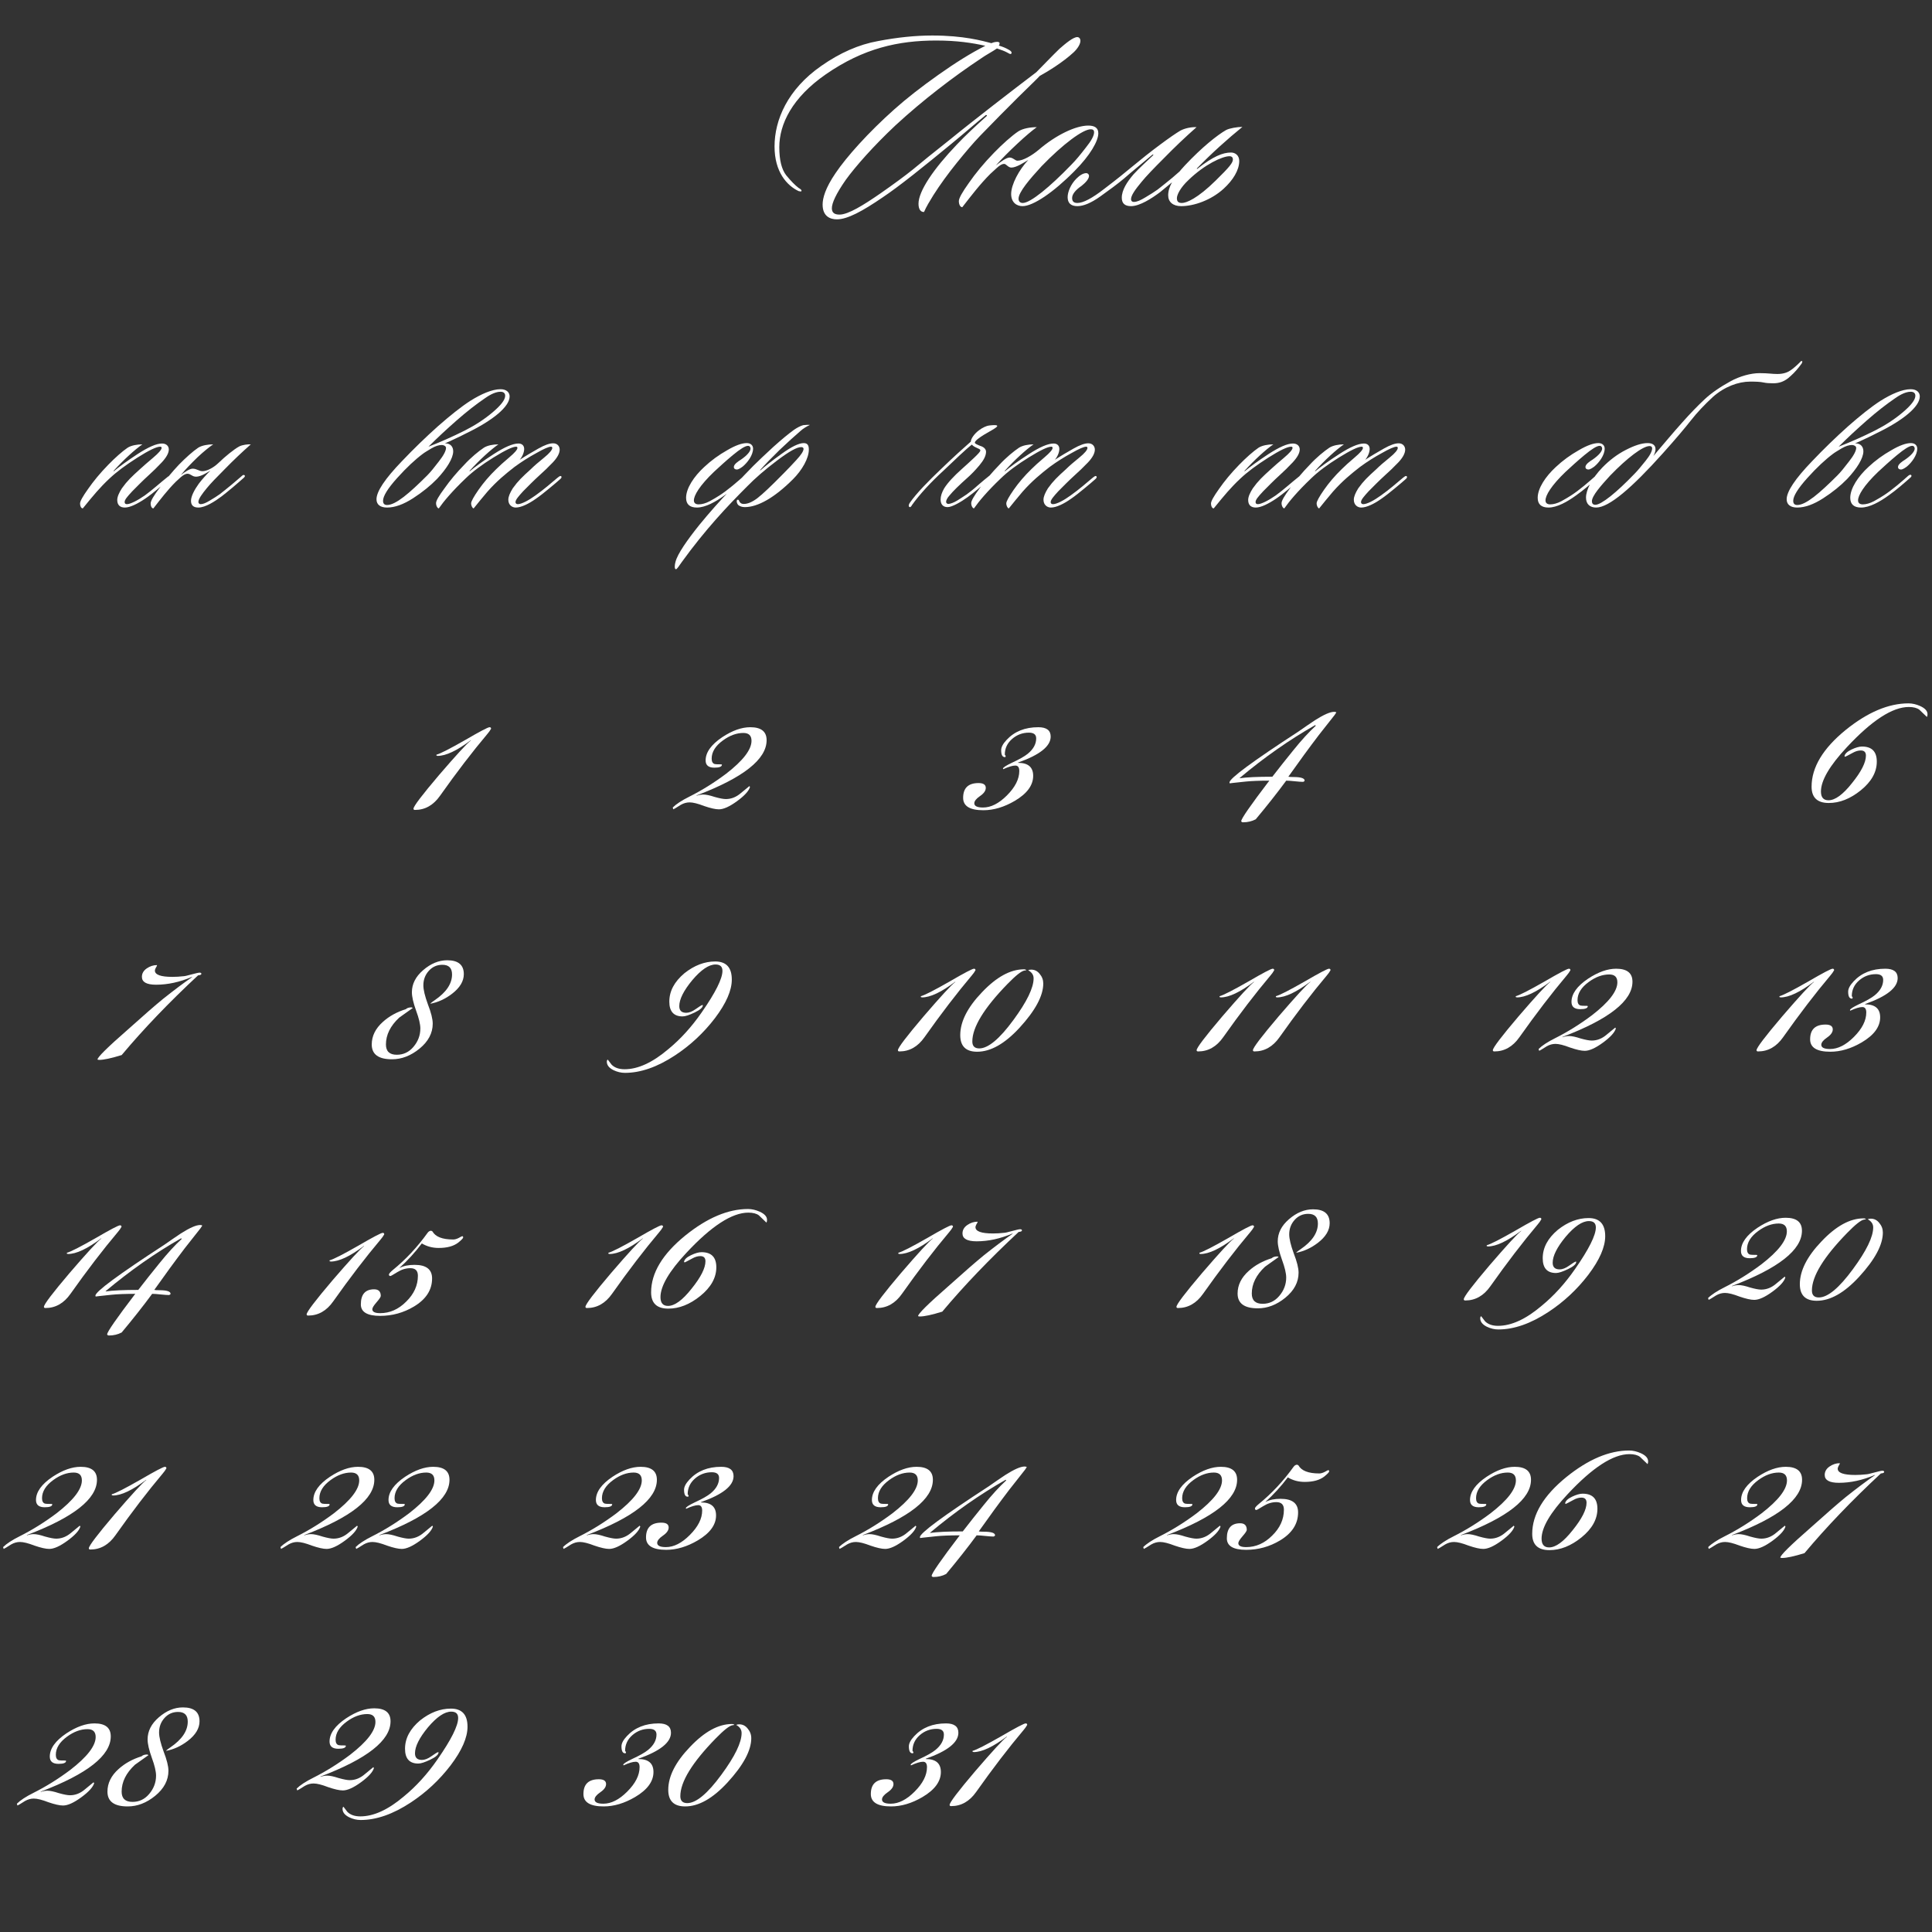 <?xml version="1.0" encoding="UTF-8"?> <svg xmlns="http://www.w3.org/2000/svg" width="256" height="256" viewBox="0 0 256 256" fill="none"><rect x="0" y="0" width="256" height="256" fill="#333333" stroke="none"/><path d="M142.741 4.915C143.021 4.915 143.161 5.16 143.161 5.405C143.161 5.825 142.811 6.42 142.251 6.945C140.851 8.24 138.856 9.465 137.771 10.06C137.526 10.34 136.581 11.25 134.971 12.825C133.396 14.4 131.681 16.115 129.861 18.005C128.986 18.915 127.971 20.105 126.781 21.575C125.626 23.01 124.576 24.445 123.666 25.88C123.211 26.615 122.721 27.42 122.441 28.085C122.056 28.12 121.706 27.805 121.706 27C121.706 25.32 123.701 22.38 126.781 19.16C127.936 17.935 129.301 16.675 130.736 15.38C130.841 15.345 130.736 15.205 130.631 15.24C129.196 16.395 127.691 17.725 126.151 18.985C124.366 20.455 122.651 21.855 121.006 23.15C119.361 24.445 117.996 25.46 116.946 26.16C114.286 27.98 112.291 29.065 110.891 29.065C110.016 29.065 109.001 28.68 109.001 27.105C109.001 26.265 109.351 24.935 110.716 22.94C112.151 20.805 115.056 17.55 118.521 14.47C120.131 13.035 122.056 11.53 124.331 9.92C126.606 8.31 128.671 7.015 130.561 6.07C128.846 5.685 126.816 5.37 124.051 5.37C119.046 5.37 114.426 6.385 109.421 9.85C104.976 12.93 103.261 16.43 103.261 19.51C103.261 21.225 103.576 22.45 104.171 23.22C104.801 23.99 105.361 24.55 105.816 24.9C105.991 25.005 106.236 25.145 106.201 25.285C106.201 25.425 105.991 25.355 105.816 25.32C104.276 24.585 102.631 22.8 102.631 19.405C102.631 15.905 104.346 11.845 108.826 8.73C111.276 7.015 113.796 5.895 116.351 5.44C118.906 4.95 121.321 4.705 123.526 4.705C127.691 4.705 130.141 5.405 131.366 5.72C131.751 5.545 132.101 5.545 132.136 5.545C132.311 5.545 132.451 5.615 132.451 5.72C132.451 5.825 132.451 5.895 132.346 6.035C132.906 6.21 133.256 6.35 133.676 6.595C133.956 6.735 134.131 6.945 133.991 7.12C133.851 7.225 133.711 7.085 133.431 6.945C133.116 6.77 132.626 6.595 132.101 6.42C131.506 6.84 130.666 7.26 129.931 7.785C126.396 10.13 122.301 13.245 118.661 16.605C115.721 19.37 113.376 22.03 112.081 23.815C110.786 25.67 110.226 26.895 110.226 27.595C110.226 28.19 110.576 28.435 111.241 28.435C112.396 28.435 114.426 27.175 116.701 25.6C118.451 24.375 119.886 23.325 120.971 22.45C122.056 21.54 123.701 20.21 125.871 18.495C127.586 17.095 129.511 15.59 131.576 13.98C133.641 12.37 135.566 10.9 137.316 9.57C138.331 8.555 139.381 7.435 140.396 6.455C141.236 5.72 142.216 4.915 142.741 4.915ZM131.708 20.245C132.828 19.09 134.088 17.97 134.928 17.41C135.523 17.025 136.503 16.85 137.378 16.85C136.748 17.305 135.873 18.04 134.788 19.055C133.703 20.07 132.758 21.015 131.953 21.925C132.548 21.47 133.353 20.875 133.773 20.875C134.228 20.875 134.508 21.295 134.823 21.295C135.558 21.295 136.748 20.595 137.623 19.86C139.898 17.9 142.523 16.64 144.203 16.64C145.008 16.64 145.533 16.92 145.533 17.655C145.533 18.67 144.483 20.56 142.348 22.695C139.583 25.495 136.888 27.315 135.488 27.315C134.753 27.315 133.983 26.86 133.983 25.705C133.983 24.445 135.033 22.485 136.258 21.19C135.733 21.505 134.683 22.205 134.018 22.205C133.563 22.205 133.353 21.715 133.038 21.715C132.793 21.715 132.478 21.89 132.058 22.275L131.218 23.045C129.853 24.41 128.733 25.88 127.508 27.455C127.228 27.455 127.053 27.07 127.053 26.65C127.053 26.265 127.508 25.46 128.383 24.235C129.258 22.975 130.343 21.645 131.708 20.245ZM144.973 17.515C144.973 17.27 144.833 17.13 144.553 17.13C143.538 17.095 140.843 19.09 138.008 22.03C136.433 23.745 134.963 25.46 134.963 26.335C134.963 26.72 135.208 26.895 135.523 26.895C136.538 26.895 139.128 24.76 141.963 21.82C142.558 21.225 143.188 20.455 143.888 19.545C144.623 18.635 144.973 17.97 144.973 17.515ZM149.867 27.315C149.027 27.315 148.642 26.93 148.642 26.195C148.642 25.18 149.342 24.095 150.217 23.08C151.022 22.205 152.002 21.33 152.737 20.63C152.912 20.455 152.807 20.42 152.667 20.525C151.512 21.505 150.112 22.625 148.957 23.64C148.082 24.375 147.032 25.145 145.807 26.02C144.582 26.895 143.567 27.315 142.762 27.315C141.922 27.315 141.467 26.93 141.467 26.125C141.467 25.425 141.887 24.41 142.622 23.675C143.042 23.255 143.497 22.94 143.952 22.94C144.127 22.94 144.302 23.115 144.302 23.29C144.302 23.71 143.847 24.2 143.322 24.62C142.447 25.215 142.062 25.775 142.062 26.23C142.062 26.65 142.237 26.895 142.762 26.895C143.532 26.895 144.722 26.265 146.297 25.04C147.907 23.815 149.167 22.8 150.042 22.065C151.267 21.05 152.457 20.105 153.682 19.195C154.907 18.285 155.817 17.655 156.412 17.305C157.007 16.99 157.847 16.815 158.547 16.85C157.042 18.18 155.607 19.545 154.242 20.945C152.877 22.31 151.862 23.36 151.267 24.095C150.427 25.11 149.867 25.88 149.867 26.405C149.867 26.58 149.972 26.755 150.252 26.755C150.637 26.755 151.127 26.545 151.757 26.16C152.422 25.775 152.947 25.425 153.402 25.11C153.997 24.655 154.627 24.13 155.362 23.535L156.972 22.135C157.217 21.96 157.392 21.82 157.497 21.995C157.637 22.135 157.532 22.24 157.392 22.38L155.502 23.99L153.717 25.46C152.597 26.3 151.022 27.315 149.867 27.315ZM157.03 21.89C159.305 19.475 161.3 17.9 162.455 17.235C162.91 16.99 163.96 16.815 164.625 16.815C162.77 18.32 160.53 20.315 158.605 22.31C158.57 22.345 158.605 22.415 158.64 22.38C160.775 20.7 162.035 20.21 163.12 20.21C163.68 20.21 164.205 20.595 164.205 21.33C164.205 22.555 163.365 23.885 162.14 25.005C160.495 26.51 158.22 27.315 156.505 27.315C155.42 27.315 154.79 26.755 154.79 25.88C154.79 24.795 155.455 23.57 157.03 21.89ZM163.365 21.12C163.365 20.875 163.225 20.7 162.91 20.7C161.965 20.7 159.62 21.785 157.485 23.85C156.4 24.865 155.945 25.81 155.945 26.265C155.945 26.72 156.155 26.895 156.61 26.895C157.205 26.895 158.675 26.3 161.09 23.92C162.91 22.135 163.365 21.575 163.365 21.12Z" fill="white"></path><path d="M22.536 63.136C22.676 63.276 22.452 63.472 22.312 63.584C21.444 64.34 20.268 65.376 19.232 66.076C18.196 66.776 17.216 67.252 16.544 67.252C15.9 67.252 15.536 66.916 15.536 66.244C15.536 65.824 15.788 65.264 16.152 64.704C16.852 63.724 17.412 63.192 18.56 62.156C18.98 61.764 19.568 61.26 20.296 60.644C21.024 60.028 21.388 59.608 21.416 59.356C21.416 59.244 21.36 59.188 21.22 59.188C20.744 59.188 19.736 59.664 18.196 60.644C16.656 61.624 15.452 62.52 14.528 63.388C13.828 64.032 13.268 64.648 12.792 65.18C12.316 65.712 11.728 66.44 10.972 67.364C10.748 67.364 10.608 67.056 10.608 66.72C10.608 66.412 10.972 65.768 11.672 64.788C12.372 63.78 13.24 62.716 14.332 61.596C15.228 60.672 16.236 59.776 16.908 59.328C17.384 59.02 18.168 58.88 18.868 58.88C17.888 59.552 16.32 60.98 15.088 62.352C15.004 62.436 15.06 62.464 15.088 62.436C15.788 61.848 16.824 61.092 18.224 60.168C19.652 59.244 20.716 58.768 21.472 58.768C22.06 58.768 22.368 59.132 22.368 59.552C22.368 60.028 22.06 60.588 21.444 61.26C20.828 61.904 20.268 62.464 19.764 62.912C18.868 63.724 18.112 64.508 17.524 65.096C16.824 65.852 16.516 66.216 16.516 66.524C16.516 66.72 16.628 66.804 16.824 66.804C17.272 66.804 18.252 66.3 19.176 65.656C20.156 64.956 21.388 63.836 22.144 63.248C22.256 63.136 22.424 63.024 22.536 63.136ZM26.288 66.524C26.288 66.664 26.4 66.804 26.596 66.804C26.904 66.804 27.296 66.636 27.8 66.328C28.332 66.02 28.752 65.74 29.116 65.488C29.592 65.124 30.096 64.704 30.684 64.228L32 63.108C32.14 62.968 32.28 62.856 32.42 62.996C32.504 63.08 32.42 63.192 32.308 63.304C31.944 63.612 31.468 64.06 30.824 64.592C30.18 65.124 29.704 65.516 29.368 65.768C28.472 66.44 27.212 67.252 26.288 67.252C25.616 67.252 25.308 66.944 25.308 66.356C25.308 65.768 25.756 64.9 26.344 64.088C26.792 63.5 27.324 62.912 27.884 62.352C27.464 62.604 26.624 63.164 25.98 63.164C25.448 63.164 25.28 62.772 24.832 62.772C24.608 62.772 24.328 62.912 23.964 63.22L23.292 63.836C22.2 64.928 21.304 66.104 20.324 67.364C20.1 67.364 19.96 67.056 19.96 66.72C19.96 66.356 20.38 65.656 21.192 64.592C22.004 63.5 22.816 62.52 23.684 61.596C24.58 60.672 25.588 59.776 26.26 59.328C26.736 59.02 27.548 58.88 28.248 58.88C27.716 59.244 27.016 59.804 26.176 60.588C25.364 61.372 24.608 62.156 23.964 62.94C24.44 62.576 25.112 62.1 25.532 62.1C26.064 62.1 26.372 62.436 26.82 62.436C27.408 62.436 28.276 61.988 28.948 61.344C29.872 60.448 31.02 59.524 31.692 59.16C32.112 58.936 32.868 58.852 33.232 58.88C32.028 59.944 30.88 61.036 29.788 62.156C28.696 63.248 27.884 64.088 27.408 64.676C26.764 65.46 26.288 66.104 26.288 66.524Z" fill="white"></path><path d="M51.287 67.252C50.391 67.252 49.887 66.86 49.887 66.16C49.887 65.124 51.007 63.444 53.247 61.12C54.815 59.468 56.411 57.928 58.007 56.5C59.631 55.072 61.059 53.924 62.319 53.112C63.747 52.216 65.203 51.572 66.323 51.572C67.107 51.572 67.527 51.992 67.527 52.524C67.527 53.896 65.287 55.716 61.815 57.396C61.451 57.592 60.975 57.816 60.387 58.096C59.799 58.376 59.323 58.6 58.959 58.74C59.715 58.74 60.051 59.216 60.051 59.804C60.051 60.728 59.183 62.1 57.923 63.444C57.055 64.34 55.991 65.208 54.731 66.02C53.471 66.832 52.323 67.252 51.287 67.252ZM64.167 52.832C63.103 53.56 61.871 54.512 60.499 55.716C59.127 56.92 57.895 58.068 56.775 59.188C58.147 58.656 60.023 57.844 61.619 57.032C62.991 56.332 64.195 55.548 65.287 54.624C66.379 53.7 66.939 52.972 66.939 52.44C66.939 52.076 66.687 51.908 66.323 51.908C65.511 51.908 64.643 52.496 64.167 52.832ZM59.099 59.356C59.099 59.104 58.791 58.964 58.539 58.964C58.147 58.964 57.699 59.104 57.167 59.412C56.663 59.72 56.271 59.944 56.019 60.14C55.039 60.868 53.891 61.932 52.631 63.332C51.371 64.732 50.755 65.74 50.755 66.356C50.755 66.776 50.979 66.916 51.287 66.916C52.435 66.916 54.255 65.348 56.607 62.996C57.027 62.576 57.531 61.96 58.147 61.148C58.791 60.336 59.099 59.72 59.099 59.356ZM68.7 58.768C69.176 58.768 69.456 59.048 69.456 59.496C69.456 59.916 69.232 60.476 68.868 60.924C69.68 60.392 70.492 59.916 71.332 59.44C72.172 58.964 72.816 58.74 73.292 58.74C73.88 58.74 74.16 59.16 74.16 59.58C74.16 60.056 73.852 60.644 73.236 61.288C72.62 61.932 72.06 62.464 71.556 62.912C70.66 63.724 69.904 64.508 69.316 65.096C68.728 65.74 68.308 66.216 68.308 66.524C68.308 66.748 68.476 66.804 68.616 66.804C69.092 66.804 70.016 66.328 70.94 65.656C72.088 64.844 73.068 63.976 73.74 63.416C74.048 63.164 74.244 62.996 74.356 63.108C74.468 63.192 74.384 63.36 74.244 63.472C73.908 63.78 73.404 64.2 72.76 64.732C72.116 65.264 71.556 65.712 71.024 66.076C70.044 66.776 69.036 67.252 68.336 67.252C67.86 67.252 67.356 66.916 67.356 66.216C67.356 65.796 67.58 65.292 67.944 64.704C68.644 63.724 69.204 63.192 70.352 62.156C70.772 61.736 71.36 61.232 72.088 60.644C72.816 60.056 73.18 59.608 73.18 59.356C73.18 59.244 73.124 59.188 73.012 59.188C72.704 59.188 72.06 59.468 71.08 60.028C70.1 60.56 69.12 61.176 68.168 61.876C67.02 62.772 65.844 63.724 64.584 65.152C64.024 65.796 63.24 66.776 62.764 67.364C62.624 67.364 62.428 67.056 62.428 66.692C62.428 66.44 62.764 65.824 63.408 64.9C64.052 63.976 64.836 63.052 65.76 62.156C66.18 61.736 66.74 61.232 67.468 60.616C68.196 60 68.56 59.58 68.56 59.356C68.56 59.272 68.532 59.188 68.392 59.188C67.916 59.188 66.936 59.664 65.396 60.616C63.856 61.568 62.624 62.492 61.7 63.388C59.908 65.096 58.788 66.44 58.144 67.364C58.004 67.364 57.78 67.084 57.78 66.664C57.78 66.356 58.144 65.712 58.9 64.704C59.628 63.668 60.496 62.632 61.504 61.596C62.4 60.616 63.436 59.776 64.108 59.328C64.584 59.02 65.34 58.88 66.04 58.88C65.06 59.552 63.492 60.98 62.26 62.352C62.176 62.436 62.232 62.464 62.26 62.436C62.96 61.848 63.996 61.092 65.424 60.168C66.852 59.244 67.944 58.768 68.7 58.768Z" fill="white"></path><path d="M99.786 59.44C99.786 60.308 99.058 61.288 98.414 61.82C98.218 61.96 97.882 62.212 97.63 62.212C97.406 62.212 97.238 62.1 97.238 61.876C97.238 61.512 97.826 61.12 98.19 60.896C99.002 60.336 99.45 59.804 99.45 59.44C99.45 59.244 99.338 59.076 99.114 59.076C98.75 59.076 98.078 59.496 97.098 60.308C96.118 61.12 95.306 61.876 94.606 62.52C92.73 64.312 91.918 65.656 91.946 66.328C91.946 66.664 92.198 66.832 92.562 66.832C93.01 66.832 93.514 66.692 94.046 66.412C94.578 66.104 94.998 65.88 95.278 65.684C96.398 64.984 97.798 63.752 98.582 63.052C98.722 62.94 98.862 62.856 98.974 62.94C99.058 63.024 99.03 63.136 98.918 63.248C98.134 63.948 96.986 64.956 95.978 65.656C94.858 66.468 93.486 67.252 92.338 67.252C91.414 67.252 90.91 66.832 90.91 65.964C90.91 64.704 91.946 63.136 93.318 61.876C94.242 61.008 95.25 60.28 96.342 59.664C97.434 59.02 98.302 58.712 98.946 58.712C99.534 58.712 99.786 59.076 99.786 59.44ZM107.315 56.304C106.895 56.5 106.419 56.78 106.055 57.116C105.299 57.76 104.375 58.6 103.283 59.636C102.219 60.672 101.379 61.54 100.735 62.268C100.707 62.296 100.735 62.352 100.763 62.324C101.351 61.792 102.275 61.064 103.563 60.14C104.879 59.188 105.859 58.712 106.503 58.712C107.063 58.712 107.175 59.104 107.175 59.58C107.175 60.728 106.279 62.296 105.075 63.5C102.611 65.964 100.399 67.196 98.691 67.196C98.327 67.196 98.047 67.084 97.851 66.944C97.599 66.72 97.543 66.244 97.739 66.216C97.879 66.188 97.935 66.328 97.963 66.44C98.047 66.58 98.187 66.776 98.551 66.776C99.083 66.776 99.671 66.524 100.343 66.02C101.043 65.488 102.191 64.396 103.815 62.744C104.347 62.212 104.907 61.624 105.523 60.952C106.167 60.252 106.475 59.776 106.475 59.468C106.475 59.328 106.335 59.244 106.195 59.244C105.607 59.216 104.543 59.832 102.947 61.036C101.351 62.24 100.035 63.388 98.971 64.48C96.395 67.056 93.455 70.164 90.319 74.504C89.983 74.98 89.703 75.428 89.563 75.428C89.339 75.428 89.395 74.812 89.507 74.448C89.759 73.412 91.075 71.536 92.671 69.548C94.043 67.868 95.443 66.3 96.815 64.872C98.187 63.416 99.167 62.38 99.811 61.736C100.483 61.064 101.379 60.224 102.471 59.216C103.591 58.208 104.515 57.452 105.215 56.948C105.579 56.696 106.083 56.416 106.447 56.332C106.755 56.304 107.091 56.276 107.315 56.304Z" fill="white"></path><path d="M128.779 58.908C127.883 59.608 126.539 60.924 124.999 62.38C123.431 63.808 121.835 65.516 120.827 66.944C120.799 67.028 120.659 67.224 120.547 67.196C120.295 67.112 120.463 66.748 120.547 66.636C121.415 65.376 123.067 63.696 124.747 62.1C126.399 60.504 127.715 59.328 128.639 58.516C128.639 58.152 129.087 57.48 129.731 57.004C130.207 56.64 130.767 56.416 131.019 56.388C131.215 56.36 131.971 56.276 132.111 56.388C132.223 56.472 131.999 56.668 131.467 56.976L130.403 57.592C129.815 57.956 129.171 58.404 129.171 58.656C129.171 58.796 129.535 58.936 129.871 59.076C130.347 59.216 130.655 59.496 130.655 59.86C130.655 60.392 130.347 60.98 129.759 61.68C129.171 62.38 128.639 62.912 128.163 63.332C127.127 64.256 126.287 65.068 125.811 65.656C125.503 65.992 125.363 66.3 125.363 66.496C125.363 66.636 125.475 66.776 125.671 66.776C125.979 66.748 126.371 66.608 126.875 66.3C127.379 65.992 127.771 65.712 128.079 65.516C128.471 65.236 128.975 64.844 129.563 64.312C130.179 63.78 130.683 63.36 131.075 63.052C131.187 62.968 131.271 62.884 131.383 62.996C131.495 63.08 131.439 63.22 131.355 63.304C130.319 64.2 129.059 65.264 128.247 65.852C127.323 66.524 126.147 67.196 125.559 67.196C124.915 67.196 124.635 66.776 124.635 66.188C124.635 65.74 124.803 65.236 125.111 64.704C125.587 63.948 126.399 63.08 127.435 62.156C127.967 61.68 128.499 61.204 129.059 60.672C129.619 60.14 129.899 59.832 129.899 59.692C129.899 59.496 129.647 59.468 129.283 59.272C129.031 59.16 128.863 59.02 128.779 58.908ZM139.612 58.768C140.088 58.768 140.368 59.048 140.368 59.496C140.368 59.916 140.144 60.476 139.78 60.924C140.592 60.392 141.404 59.916 142.244 59.44C143.084 58.964 143.728 58.74 144.204 58.74C144.792 58.74 145.072 59.16 145.072 59.58C145.072 60.056 144.764 60.644 144.148 61.288C143.532 61.932 142.972 62.464 142.468 62.912C141.572 63.724 140.816 64.508 140.228 65.096C139.64 65.74 139.22 66.216 139.22 66.524C139.22 66.748 139.388 66.804 139.528 66.804C140.004 66.804 140.928 66.328 141.852 65.656C143 64.844 143.98 63.976 144.652 63.416C144.96 63.164 145.156 62.996 145.268 63.108C145.38 63.192 145.296 63.36 145.156 63.472C144.82 63.78 144.316 64.2 143.672 64.732C143.028 65.264 142.468 65.712 141.936 66.076C140.956 66.776 139.948 67.252 139.248 67.252C138.772 67.252 138.268 66.916 138.268 66.216C138.268 65.796 138.492 65.292 138.856 64.704C139.556 63.724 140.116 63.192 141.264 62.156C141.684 61.736 142.272 61.232 143 60.644C143.728 60.056 144.092 59.608 144.092 59.356C144.092 59.244 144.036 59.188 143.924 59.188C143.616 59.188 142.972 59.468 141.992 60.028C141.012 60.56 140.032 61.176 139.08 61.876C137.932 62.772 136.756 63.724 135.496 65.152C134.936 65.796 134.152 66.776 133.676 67.364C133.536 67.364 133.34 67.056 133.34 66.692C133.34 66.44 133.676 65.824 134.32 64.9C134.964 63.976 135.748 63.052 136.672 62.156C137.092 61.736 137.652 61.232 138.38 60.616C139.108 60 139.472 59.58 139.472 59.356C139.472 59.272 139.444 59.188 139.304 59.188C138.828 59.188 137.848 59.664 136.308 60.616C134.768 61.568 133.536 62.492 132.612 63.388C130.82 65.096 129.7 66.44 129.056 67.364C128.916 67.364 128.692 67.084 128.692 66.664C128.692 66.356 129.056 65.712 129.812 64.704C130.54 63.668 131.408 62.632 132.416 61.596C133.312 60.616 134.348 59.776 135.02 59.328C135.496 59.02 136.252 58.88 136.952 58.88C135.972 59.552 134.404 60.98 133.172 62.352C133.088 62.436 133.144 62.464 133.172 62.436C133.872 61.848 134.908 61.092 136.336 60.168C137.764 59.244 138.856 58.768 139.612 58.768Z" fill="white"></path><path d="M172.39 63.136C172.53 63.276 172.306 63.472 172.166 63.584C171.298 64.34 170.122 65.376 169.086 66.076C168.05 66.776 167.07 67.252 166.398 67.252C165.754 67.252 165.39 66.916 165.39 66.244C165.39 65.824 165.642 65.264 166.006 64.704C166.706 63.724 167.266 63.192 168.414 62.156C168.834 61.764 169.422 61.26 170.15 60.644C170.878 60.028 171.242 59.608 171.27 59.356C171.27 59.244 171.214 59.188 171.074 59.188C170.598 59.188 169.59 59.664 168.05 60.644C166.51 61.624 165.306 62.52 164.382 63.388C163.682 64.032 163.122 64.648 162.646 65.18C162.17 65.712 161.582 66.44 160.826 67.364C160.602 67.364 160.462 67.056 160.462 66.72C160.462 66.412 160.826 65.768 161.526 64.788C162.226 63.78 163.094 62.716 164.186 61.596C165.082 60.672 166.09 59.776 166.762 59.328C167.238 59.02 168.022 58.88 168.722 58.88C167.742 59.552 166.174 60.98 164.942 62.352C164.858 62.436 164.914 62.464 164.942 62.436C165.642 61.848 166.678 61.092 168.078 60.168C169.506 59.244 170.57 58.768 171.326 58.768C171.914 58.768 172.222 59.132 172.222 59.552C172.222 60.028 171.914 60.588 171.298 61.26C170.682 61.904 170.122 62.464 169.618 62.912C168.722 63.724 167.966 64.508 167.378 65.096C166.678 65.852 166.37 66.216 166.37 66.524C166.37 66.72 166.482 66.804 166.678 66.804C167.126 66.804 168.106 66.3 169.03 65.656C170.01 64.956 171.242 63.836 171.998 63.248C172.11 63.136 172.278 63.024 172.39 63.136ZM180.733 58.768C181.209 58.768 181.489 59.048 181.489 59.496C181.489 59.916 181.265 60.476 180.901 60.924C181.713 60.392 182.525 59.916 183.365 59.44C184.205 58.964 184.849 58.74 185.325 58.74C185.913 58.74 186.193 59.16 186.193 59.58C186.193 60.056 185.885 60.644 185.269 61.288C184.653 61.932 184.093 62.464 183.589 62.912C182.693 63.724 181.937 64.508 181.349 65.096C180.761 65.74 180.341 66.216 180.341 66.524C180.341 66.748 180.509 66.804 180.649 66.804C181.125 66.804 182.049 66.328 182.973 65.656C184.121 64.844 185.101 63.976 185.773 63.416C186.081 63.164 186.277 62.996 186.389 63.108C186.501 63.192 186.417 63.36 186.277 63.472C185.941 63.78 185.437 64.2 184.793 64.732C184.149 65.264 183.589 65.712 183.057 66.076C182.077 66.776 181.069 67.252 180.369 67.252C179.893 67.252 179.389 66.916 179.389 66.216C179.389 65.796 179.613 65.292 179.977 64.704C180.677 63.724 181.237 63.192 182.385 62.156C182.805 61.736 183.393 61.232 184.121 60.644C184.849 60.056 185.213 59.608 185.213 59.356C185.213 59.244 185.157 59.188 185.045 59.188C184.737 59.188 184.093 59.468 183.113 60.028C182.133 60.56 181.153 61.176 180.201 61.876C179.053 62.772 177.877 63.724 176.617 65.152C176.057 65.796 175.273 66.776 174.797 67.364C174.657 67.364 174.461 67.056 174.461 66.692C174.461 66.44 174.797 65.824 175.441 64.9C176.085 63.976 176.869 63.052 177.793 62.156C178.213 61.736 178.773 61.232 179.501 60.616C180.229 60 180.593 59.58 180.593 59.356C180.593 59.272 180.565 59.188 180.425 59.188C179.949 59.188 178.969 59.664 177.429 60.616C175.889 61.568 174.657 62.492 173.733 63.388C171.941 65.096 170.821 66.44 170.177 67.364C170.037 67.364 169.813 67.084 169.813 66.664C169.813 66.356 170.177 65.712 170.933 64.704C171.661 63.668 172.529 62.632 173.537 61.596C174.433 60.616 175.469 59.776 176.141 59.328C176.617 59.02 177.373 58.88 178.073 58.88C177.093 59.552 175.525 60.98 174.293 62.352C174.209 62.436 174.265 62.464 174.293 62.436C174.993 61.848 176.029 61.092 177.457 60.168C178.885 59.244 179.977 58.768 180.733 58.768Z" fill="white"></path><path d="M212.628 59.44C212.628 60.308 211.9 61.288 211.256 61.82C211.06 61.96 210.724 62.212 210.472 62.212C210.248 62.212 210.08 62.1 210.08 61.876C210.08 61.512 210.668 61.12 211.032 60.896C211.844 60.336 212.292 59.804 212.292 59.44C212.292 59.244 212.18 59.076 211.956 59.076C211.592 59.076 210.92 59.496 209.94 60.308C208.96 61.12 208.148 61.876 207.448 62.52C205.572 64.312 204.76 65.656 204.788 66.328C204.788 66.664 205.04 66.832 205.404 66.832C205.852 66.832 206.356 66.692 206.888 66.412C207.42 66.104 207.84 65.88 208.12 65.684C209.24 64.984 210.64 63.752 211.424 63.052C211.564 62.94 211.704 62.856 211.816 62.94C211.9 63.024 211.872 63.136 211.76 63.248C210.976 63.948 209.828 64.956 208.82 65.656C207.7 66.468 206.328 67.252 205.18 67.252C204.256 67.252 203.752 66.832 203.752 65.964C203.752 64.704 204.788 63.136 206.16 61.876C207.084 61.008 208.092 60.28 209.184 59.664C210.276 59.02 211.144 58.712 211.788 58.712C212.376 58.712 212.628 59.076 212.628 59.44ZM229.277 50.536C230.537 49.836 232.021 49.444 233.141 49.444C234.345 49.444 234.765 49.556 235.521 49.556C236.417 49.556 236.977 49.276 237.285 49.052C237.649 48.8 238.069 48.436 238.545 47.96C238.573 47.876 238.685 47.82 238.769 47.848C238.881 47.876 238.769 48.072 238.741 48.156C238.181 48.912 237.817 49.332 237.285 49.808C236.473 50.592 235.745 50.788 234.933 50.788C234.457 50.788 234.037 50.76 233.645 50.676C233.281 50.592 232.693 50.564 231.909 50.564C230.341 50.564 228.493 51.236 226.953 52.608C225.861 53.616 224.881 54.652 224.069 55.688C223.257 56.724 222.025 58.18 220.345 60.056C216.229 64.648 213.205 67.252 211.497 67.252C210.685 67.252 210.153 66.804 210.153 65.936C210.153 64.9 210.937 63.388 212.309 61.96C213.261 60.98 214.297 60.196 215.445 59.608C216.593 59.02 217.545 58.712 218.301 58.712C218.833 58.712 219.365 58.88 219.365 59.524C219.365 59.748 219.281 60.056 219.085 60.42L221.157 57.984C221.689 57.34 222.277 56.696 222.865 56.024C223.929 54.82 224.909 53.812 225.833 52.944C226.757 52.076 227.905 51.292 229.277 50.536ZM218.917 59.412C218.917 59.216 218.805 59.104 218.581 59.104C217.685 59.104 215.613 60.672 213.345 63.024C212.085 64.396 210.937 65.712 210.937 66.412C210.937 66.636 211.021 66.888 211.385 66.888C212.197 66.888 214.241 65.208 216.509 62.856C216.985 62.38 217.489 61.764 218.049 61.064C218.637 60.336 218.917 59.776 218.917 59.412Z" fill="white"></path><path d="M238.143 67.252C237.247 67.252 236.743 66.86 236.743 66.16C236.743 65.124 237.863 63.444 240.103 61.12C241.671 59.468 243.267 57.928 244.863 56.5C246.487 55.072 247.915 53.924 249.175 53.112C250.603 52.216 252.059 51.572 253.179 51.572C253.963 51.572 254.383 51.992 254.383 52.524C254.383 53.896 252.143 55.716 248.671 57.396C248.307 57.592 247.831 57.816 247.243 58.096C246.655 58.376 246.179 58.6 245.815 58.74C246.571 58.74 246.907 59.216 246.907 59.804C246.907 60.728 246.039 62.1 244.779 63.444C243.911 64.34 242.847 65.208 241.587 66.02C240.327 66.832 239.179 67.252 238.143 67.252ZM251.023 52.832C249.959 53.56 248.727 54.512 247.355 55.716C245.983 56.92 244.751 58.068 243.631 59.188C245.003 58.656 246.879 57.844 248.475 57.032C249.847 56.332 251.051 55.548 252.143 54.624C253.235 53.7 253.795 52.972 253.795 52.44C253.795 52.076 253.543 51.908 253.179 51.908C252.367 51.908 251.499 52.496 251.023 52.832ZM245.955 59.356C245.955 59.104 245.647 58.964 245.395 58.964C245.003 58.964 244.555 59.104 244.023 59.412C243.519 59.72 243.127 59.944 242.875 60.14C241.895 60.868 240.747 61.932 239.487 63.332C238.227 64.732 237.611 65.74 237.611 66.356C237.611 66.776 237.835 66.916 238.143 66.916C239.291 66.916 241.111 65.348 243.463 62.996C243.883 62.576 244.387 61.96 245.003 61.148C245.647 60.336 245.955 59.72 245.955 59.356ZM254.044 59.44C254.044 60.308 253.316 61.288 252.672 61.82C252.476 61.96 252.14 62.212 251.888 62.212C251.664 62.212 251.496 62.1 251.496 61.876C251.496 61.512 252.084 61.12 252.448 60.896C253.26 60.336 253.708 59.804 253.708 59.44C253.708 59.244 253.596 59.076 253.372 59.076C253.008 59.076 252.336 59.496 251.356 60.308C250.376 61.12 249.564 61.876 248.864 62.52C246.988 64.312 246.176 65.656 246.204 66.328C246.204 66.664 246.456 66.832 246.82 66.832C247.268 66.832 247.772 66.692 248.304 66.412C248.836 66.104 249.256 65.88 249.536 65.684C250.656 64.984 252.056 63.752 252.84 63.052C252.98 62.94 253.12 62.856 253.232 62.94C253.316 63.024 253.288 63.136 253.176 63.248C252.392 63.948 251.244 64.956 250.236 65.656C249.116 66.468 247.744 67.252 246.596 67.252C245.672 67.252 245.168 66.832 245.168 65.964C245.168 64.704 246.204 63.136 247.576 61.876C248.5 61.008 249.508 60.28 250.6 59.664C251.692 59.02 252.56 58.712 253.204 58.712C253.792 58.712 254.044 59.076 254.044 59.44Z" fill="white"></path><path d="M65.07 96.56C64.936 96.8 64.776 97.027 64.59 97.24C62.59 99.613 60.496 102.347 58.309 105.44C57.429 106.693 56.323 107.32 54.989 107.32C54.856 107.32 54.789 107.267 54.789 107.16C54.789 106.84 55.923 105.347 58.19 102.68C60.483 100.013 61.883 98.493 62.389 98.12V98.08C60.55 99.467 59.083 100.16 57.989 100.16C57.989 100.16 57.936 100.147 57.83 100.12V100C58.336 99.867 59.616 99.213 61.669 98.04C63.59 96.92 64.656 96.36 64.87 96.36C65.003 96.36 65.07 96.427 65.07 96.56Z" fill="white"></path><path d="M61.458 129.08C61.458 130.013 60.938 130.88 59.898 131.68C58.991 132.373 58.031 132.813 57.018 133C57.098 132.893 57.298 132.733 57.618 132.52C59.138 131.48 59.898 130.347 59.898 129.12C59.898 128.267 59.471 127.84 58.618 127.84C57.898 127.84 57.298 128.107 56.818 128.64C56.338 129.173 56.098 129.813 56.098 130.56C56.098 131.147 56.298 131.987 56.698 133.08C57.124 134.173 57.338 135.027 57.338 135.64C57.338 136.893 56.751 138 55.578 138.96C54.431 139.893 53.218 140.36 51.938 140.36C50.151 140.36 49.258 139.707 49.258 138.4C49.258 137.28 49.751 136.28 50.738 135.4C51.564 134.653 52.578 134.093 53.778 133.72C53.938 133.56 54.191 133.48 54.538 133.48L54.698 133.56C54.111 133.987 53.511 134.413 52.898 134.84C51.724 135.933 51.138 137.12 51.138 138.4C51.138 139.307 51.618 139.76 52.578 139.76C53.458 139.76 54.191 139.413 54.778 138.72C55.391 138 55.698 137.187 55.698 136.28C55.698 135.72 55.511 134.933 55.138 133.92C54.764 132.88 54.578 132.067 54.578 131.48C54.578 130.387 55.071 129.413 56.058 128.56C57.071 127.68 58.138 127.24 59.258 127.24C60.724 127.24 61.458 127.853 61.458 129.08Z" fill="white"></path><path d="M51.748 228.08C51.748 230.613 48.654 233.053 42.468 235.4V235.44C42.788 235.333 43.081 235.28 43.347 235.28C43.721 235.28 44.227 235.387 44.867 235.6C45.534 235.787 46.028 235.88 46.347 235.88C47.068 235.88 47.734 235.613 48.347 235.08C49.094 234.467 49.468 234.16 49.468 234.16L49.547 234.28C49.388 234.813 48.814 235.44 47.828 236.16C46.841 236.88 46.041 237.24 45.428 237.24C44.974 237.24 44.321 237.093 43.468 236.8C42.641 236.48 42.001 236.32 41.547 236.32C41.148 236.32 40.761 236.427 40.388 236.64C39.801 237.013 39.468 237.213 39.388 237.24L39.307 237C39.761 236.547 40.494 236.067 41.508 235.56C43.161 234.733 44.788 233.72 46.388 232.52C48.627 230.787 49.748 229.333 49.748 228.16C49.748 227.467 49.388 227.12 48.667 227.12C47.761 227.12 46.854 227.453 45.947 228.12C44.961 228.84 44.468 229.64 44.468 230.52C44.468 230.92 44.601 231.16 44.867 231.24C44.947 231.267 45.227 231.28 45.708 231.28C45.761 231.28 45.801 231.293 45.828 231.32C45.828 231.587 45.494 231.72 44.828 231.72C44.054 231.72 43.667 231.4 43.667 230.76C43.667 229.693 44.401 228.667 45.867 227.68C47.201 226.8 48.441 226.36 49.587 226.36C51.028 226.36 51.748 226.933 51.748 228.08ZM61.948 228.8C61.948 230.24 61.202 231.947 59.708 233.92C58.215 235.867 56.455 237.507 54.428 238.84C52.082 240.387 49.868 241.16 47.788 241.16C47.282 241.16 46.775 241.04 46.268 240.8C45.682 240.507 45.388 240.133 45.388 239.68C45.388 239.547 45.428 239.453 45.508 239.4C45.668 239.613 45.842 239.84 46.028 240.08C46.428 240.48 47.002 240.68 47.748 240.68C49.508 240.68 51.428 239.8 53.508 238.04C55.135 236.707 56.615 235.08 57.948 233.16C59.788 230.52 60.708 228.68 60.708 227.64C60.708 227.08 60.402 226.8 59.788 226.8C58.908 226.8 57.882 227.493 56.708 228.88C55.562 230.267 54.988 231.413 54.988 232.32C54.988 232.907 55.295 233.2 55.908 233.2C56.282 233.2 56.695 233.04 57.148 232.72C57.628 232.373 57.935 232.187 58.068 232.16C58.095 232.187 58.108 232.2 58.108 232.2C58.108 232.493 57.748 232.813 57.028 233.16C56.308 233.507 55.775 233.68 55.428 233.68C54.255 233.68 53.668 233.027 53.668 231.72C53.668 230.333 54.335 229.08 55.668 227.96C56.975 226.92 58.335 226.4 59.748 226.4C61.215 226.4 61.948 227.2 61.948 228.8Z" fill="white"></path><path d="M101.58 98.08C101.58 100.613 98.486 103.053 92.299 105.4V105.44C92.62 105.333 92.913 105.28 93.18 105.28C93.553 105.28 94.059 105.387 94.7 105.6C95.366 105.787 95.859 105.88 96.18 105.88C96.9 105.88 97.566 105.613 98.18 105.08C98.926 104.467 99.299 104.16 99.299 104.16L99.379 104.28C99.219 104.813 98.646 105.44 97.659 106.16C96.673 106.88 95.873 107.24 95.26 107.24C94.806 107.24 94.153 107.093 93.299 106.8C92.473 106.48 91.833 106.32 91.379 106.32C90.98 106.32 90.593 106.427 90.219 106.64C89.633 107.013 89.299 107.213 89.219 107.24L89.139 107C89.593 106.547 90.326 106.067 91.34 105.56C92.993 104.733 94.62 103.72 96.219 102.52C98.46 100.787 99.579 99.333 99.579 98.16C99.579 97.467 99.219 97.12 98.499 97.12C97.593 97.12 96.686 97.453 95.779 98.12C94.793 98.84 94.299 99.64 94.299 100.52C94.299 100.92 94.433 101.16 94.7 101.24C94.779 101.267 95.059 101.28 95.54 101.28C95.593 101.28 95.633 101.293 95.659 101.32C95.659 101.587 95.326 101.72 94.659 101.72C93.886 101.72 93.499 101.4 93.499 100.76C93.499 99.693 94.233 98.667 95.7 97.68C97.033 96.8 98.273 96.36 99.419 96.36C100.86 96.36 101.58 96.933 101.58 98.08Z" fill="white"></path><path d="M96.968 129.8C96.968 131.24 96.221 132.947 94.728 134.92C93.235 136.867 91.475 138.507 89.448 139.84C87.101 141.387 84.888 142.16 82.808 142.16C82.301 142.16 81.795 142.04 81.288 141.8C80.701 141.507 80.408 141.133 80.408 140.68C80.408 140.547 80.448 140.453 80.528 140.4C80.688 140.613 80.861 140.84 81.048 141.08C81.448 141.48 82.021 141.68 82.768 141.68C84.528 141.68 86.448 140.8 88.528 139.04C90.155 137.707 91.635 136.08 92.968 134.16C94.808 131.52 95.728 129.68 95.728 128.64C95.728 128.08 95.421 127.8 94.808 127.8C93.928 127.8 92.901 128.493 91.728 129.88C90.581 131.267 90.008 132.413 90.008 133.32C90.008 133.907 90.315 134.2 90.928 134.2C91.301 134.2 91.715 134.04 92.168 133.72C92.648 133.373 92.955 133.187 93.088 133.16C93.115 133.187 93.128 133.2 93.128 133.2C93.128 133.493 92.768 133.813 92.048 134.16C91.328 134.507 90.795 134.68 90.448 134.68C89.275 134.68 88.688 134.027 88.688 132.72C88.688 131.333 89.355 130.08 90.688 128.96C91.995 127.92 93.355 127.4 94.768 127.4C96.235 127.4 96.968 128.2 96.968 129.8Z" fill="white"></path><path d="M87.855 162.56C87.721 162.8 87.561 163.027 87.375 163.24C85.375 165.613 83.281 168.347 81.095 171.44C80.215 172.693 79.108 173.32 77.775 173.32C77.641 173.32 77.575 173.267 77.575 173.16C77.575 172.84 78.708 171.347 80.975 168.68C83.268 166.013 84.668 164.493 85.175 164.12V164.08C83.335 165.467 81.868 166.16 80.775 166.16C80.775 166.16 80.721 166.147 80.615 166.12V166C81.121 165.867 82.401 165.213 84.455 164.04C86.375 162.92 87.441 162.36 87.655 162.36C87.788 162.36 87.855 162.427 87.855 162.56ZM101.636 161.64C101.636 161.8 101.609 161.92 101.556 162C101.209 161.68 100.876 161.36 100.556 161.04C100.236 160.8 99.769 160.68 99.156 160.68C96.996 160.68 94.262 162.453 90.956 166C88.662 168.453 87.516 170.413 87.516 171.88C87.516 172.653 87.849 173.04 88.516 173.04C89.396 173.04 90.436 172.28 91.636 170.76C92.862 169.24 93.476 168.027 93.476 167.12C93.476 166.667 93.249 166.44 92.796 166.44C92.449 166.44 92.089 166.547 91.716 166.76C91.129 167.08 90.796 167.253 90.716 167.28L90.636 167.2C90.689 166.88 90.996 166.587 91.556 166.32C92.116 166.053 92.582 165.92 92.956 165.92C94.262 165.92 94.916 166.587 94.916 167.92C94.916 169.307 94.209 170.573 92.796 171.72C91.409 172.84 89.996 173.4 88.556 173.4C87.036 173.4 86.276 172.68 86.276 171.24C86.276 168.68 87.782 166.173 90.796 163.72C93.702 161.373 96.476 160.2 99.116 160.2C99.622 160.2 100.142 160.32 100.676 160.56C101.316 160.853 101.636 161.213 101.636 161.64Z" fill="white"></path><path d="M87.04 196.08C87.04 198.613 83.947 201.053 77.76 203.4V203.44C78.081 203.333 78.374 203.28 78.641 203.28C79.014 203.28 79.52 203.387 80.16 203.6C80.827 203.787 81.32 203.88 81.641 203.88C82.361 203.88 83.027 203.613 83.641 203.08C84.387 202.467 84.76 202.16 84.76 202.16L84.841 202.28C84.68 202.813 84.107 203.44 83.121 204.16C82.134 204.88 81.334 205.24 80.721 205.24C80.267 205.24 79.614 205.093 78.76 204.8C77.934 204.48 77.294 204.32 76.841 204.32C76.441 204.32 76.054 204.427 75.68 204.64C75.094 205.013 74.76 205.213 74.68 205.24L74.6 205C75.054 204.547 75.787 204.067 76.8 203.56C78.454 202.733 80.081 201.72 81.68 200.52C83.921 198.787 85.04 197.333 85.04 196.16C85.04 195.467 84.68 195.12 83.96 195.12C83.054 195.12 82.147 195.453 81.24 196.12C80.254 196.84 79.76 197.64 79.76 198.52C79.76 198.92 79.894 199.16 80.16 199.24C80.24 199.267 80.52 199.28 81.001 199.28C81.054 199.28 81.094 199.293 81.121 199.32C81.121 199.587 80.787 199.72 80.121 199.72C79.347 199.72 78.96 199.4 78.96 198.76C78.96 197.693 79.694 196.667 81.16 195.68C82.494 194.8 83.734 194.36 84.88 194.36C86.32 194.36 87.04 194.933 87.04 196.08ZM97.201 195.6C97.201 196.88 95.761 198.027 92.881 199.04V199.08C94.215 199.08 94.881 199.653 94.881 200.8C94.881 202.053 94.068 203.16 92.441 204.12C91.028 204.947 89.641 205.36 88.281 205.36C86.495 205.36 85.601 204.813 85.601 203.72C85.601 202.413 86.281 201.76 87.641 201.76C88.281 201.76 88.601 201.973 88.601 202.4C88.601 202.773 88.348 203.133 87.841 203.48C87.335 203.827 87.081 204.147 87.081 204.44C87.081 204.813 87.468 205 88.241 205C89.281 205 90.335 204.467 91.401 203.4C92.495 202.307 93.041 201.227 93.041 200.16C93.041 199.68 92.868 199.44 92.521 199.44C92.148 199.44 91.615 199.6 90.921 199.92C90.895 199.893 90.881 199.867 90.881 199.84C90.881 199.707 91.268 199.453 92.041 199.08C93.028 198.627 93.735 198.227 94.161 197.88C94.908 197.267 95.281 196.587 95.281 195.84C95.281 195.333 94.961 195.08 94.321 195.08C93.468 195.08 92.721 195.36 92.081 195.92C91.441 196.48 91.121 197.173 91.121 198L91.241 198.16L91.201 198.32H91.121C90.801 198.32 90.641 198.013 90.641 197.4C90.641 197 90.881 196.547 91.361 196.04C92.401 194.92 93.801 194.36 95.561 194.36C96.655 194.36 97.201 194.773 97.201 195.6Z" fill="white"></path><path d="M88.908 229.6C88.908 230.88 87.468 232.027 84.588 233.04V233.08C85.922 233.08 86.588 233.653 86.588 234.8C86.588 236.053 85.775 237.16 84.148 238.12C82.735 238.947 81.348 239.36 79.988 239.36C78.202 239.36 77.308 238.813 77.308 237.72C77.308 236.413 77.988 235.76 79.348 235.76C79.988 235.76 80.308 235.973 80.308 236.4C80.308 236.773 80.055 237.133 79.548 237.48C79.042 237.827 78.788 238.147 78.788 238.44C78.788 238.813 79.175 239 79.948 239C80.988 239 82.042 238.467 83.108 237.4C84.202 236.307 84.748 235.227 84.748 234.16C84.748 233.68 84.575 233.44 84.228 233.44C83.855 233.44 83.322 233.6 82.628 233.92C82.602 233.893 82.588 233.867 82.588 233.84C82.588 233.707 82.975 233.453 83.748 233.08C84.735 232.627 85.442 232.227 85.868 231.88C86.615 231.267 86.988 230.587 86.988 229.84C86.988 229.333 86.668 229.08 86.028 229.08C85.175 229.08 84.428 229.36 83.788 229.92C83.148 230.48 82.828 231.173 82.828 232L82.948 232.16L82.908 232.32H82.828C82.508 232.32 82.348 232.013 82.348 231.4C82.348 231 82.588 230.547 83.068 230.04C84.108 228.92 85.508 228.36 87.268 228.36C88.362 228.36 88.908 228.773 88.908 229.6ZM99.547 230.32C99.547 231.947 98.493 233.907 96.387 236.2C94.44 238.307 92.573 239.36 90.787 239.36C89.293 239.36 88.547 238.627 88.547 237.16C88.547 235.373 89.507 233.48 91.427 231.48C93.347 229.453 95.2 228.44 96.987 228.44C97.147 228.44 97.253 228.48 97.307 228.56C97.28 228.56 97.2 228.573 97.067 228.6C96.667 228.653 95.92 229.24 94.827 230.36C91.707 233.56 90.147 236.107 90.147 238C90.147 238.613 90.453 238.92 91.067 238.92C92.24 238.92 93.747 237.667 95.587 235.16C97.373 232.733 98.267 230.893 98.267 229.64C98.267 229.187 98.027 228.827 97.547 228.56C97.653 228.507 97.787 228.48 97.947 228.48C98.4 228.48 98.773 228.667 99.067 229.04C99.387 229.413 99.547 229.84 99.547 230.32Z" fill="white"></path><path d="M129.257 128.56C129.124 128.8 128.964 129.027 128.777 129.24C126.777 131.613 124.684 134.347 122.497 137.44C121.617 138.693 120.51 139.32 119.177 139.32C119.044 139.32 118.977 139.267 118.977 139.16C118.977 138.84 120.11 137.347 122.377 134.68C124.67 132.013 126.07 130.493 126.577 130.12V130.08C124.737 131.467 123.27 132.16 122.177 132.16C122.177 132.16 122.124 132.147 122.017 132.12V132C122.524 131.867 123.804 131.213 125.857 130.04C127.777 128.92 128.844 128.36 129.057 128.36C129.19 128.36 129.257 128.427 129.257 128.56ZM138.238 130.32C138.238 131.947 137.185 133.907 135.078 136.2C133.131 138.307 131.265 139.36 129.478 139.36C127.985 139.36 127.238 138.627 127.238 137.16C127.238 135.373 128.198 133.48 130.118 131.48C132.038 129.453 133.891 128.44 135.678 128.44C135.838 128.44 135.945 128.48 135.998 128.56C135.971 128.56 135.891 128.573 135.758 128.6C135.358 128.653 134.611 129.24 133.518 130.36C130.398 133.56 128.838 136.107 128.838 138C128.838 138.613 129.145 138.92 129.758 138.92C130.931 138.92 132.438 137.667 134.278 135.16C136.065 132.733 136.958 130.893 136.958 129.64C136.958 129.187 136.718 128.827 136.238 128.56C136.345 128.507 136.478 128.48 136.638 128.48C137.091 128.48 137.465 128.667 137.758 129.04C138.078 129.413 138.238 129.84 138.238 130.32Z" fill="white"></path><path d="M126.273 162.56C126.139 162.8 125.979 163.027 125.793 163.24C123.793 165.613 121.699 168.347 119.513 171.44C118.633 172.693 117.526 173.32 116.193 173.32C116.059 173.32 115.993 173.267 115.993 173.16C115.993 172.84 117.126 171.347 119.393 168.68C121.686 166.013 123.086 164.493 123.593 164.12V164.08C121.753 165.467 120.286 166.16 119.193 166.16C119.193 166.16 119.139 166.147 119.033 166.12V166C119.539 165.867 120.819 165.213 122.873 164.04C124.793 162.92 125.859 162.36 126.073 162.36C126.206 162.36 126.273 162.427 126.273 162.56ZM135.414 163.04C135.414 163.147 135.267 163.213 134.974 163.24C131.134 166.813 127.76 170.333 124.854 173.8C123.467 174.227 122.48 174.44 121.894 174.44C121.814 174.44 121.734 174.427 121.654 174.4C121.6 174.133 122.947 172.8 125.694 170.4C127.774 168.533 129.32 167.187 130.334 166.36C131.774 165.213 133.054 164.253 134.174 163.48V163.44C132.547 164.133 130.96 164.48 129.414 164.48C128.16 164.48 127.534 164.133 127.534 163.44C127.534 162.987 127.747 162.613 128.174 162.32C128.6 162.027 129.054 161.88 129.534 161.88V161.92C129.534 161.973 129.48 162.08 129.374 162.24C129.294 162.4 129.254 162.52 129.254 162.6C129.254 163.16 130.027 163.44 131.574 163.44C132.054 163.44 132.52 163.413 132.974 163.36C133.16 163.36 133.534 163.28 134.094 163.12C134.68 162.96 135.04 162.88 135.174 162.88C135.334 162.88 135.414 162.933 135.414 163.04Z" fill="white"></path><path d="M123.611 196.08C123.611 198.613 120.517 201.053 114.331 203.4V203.44C114.651 203.333 114.944 203.28 115.211 203.28C115.584 203.28 116.091 203.387 116.731 203.6C117.397 203.787 117.891 203.88 118.211 203.88C118.931 203.88 119.597 203.613 120.211 203.08C120.957 202.467 121.331 202.16 121.331 202.16L121.411 202.28C121.251 202.813 120.677 203.44 119.691 204.16C118.704 204.88 117.904 205.24 117.291 205.24C116.837 205.24 116.184 205.093 115.331 204.8C114.504 204.48 113.864 204.32 113.411 204.32C113.011 204.32 112.624 204.427 112.251 204.64C111.664 205.013 111.331 205.213 111.251 205.24L111.171 205C111.624 204.547 112.357 204.067 113.371 203.56C115.024 202.733 116.651 201.72 118.251 200.52C120.491 198.787 121.611 197.333 121.611 196.16C121.611 195.467 121.251 195.12 120.531 195.12C119.624 195.12 118.717 195.453 117.811 196.12C116.824 196.84 116.331 197.64 116.331 198.52C116.331 198.92 116.464 199.16 116.731 199.24C116.811 199.267 117.091 199.28 117.571 199.28C117.624 199.28 117.664 199.293 117.691 199.32C117.691 199.587 117.357 199.72 116.691 199.72C115.917 199.72 115.531 199.4 115.531 198.76C115.531 197.693 116.264 196.667 117.731 195.68C119.064 194.8 120.304 194.36 121.451 194.36C122.891 194.36 123.611 194.933 123.611 196.08ZM136.052 194.4L135.812 194.76C135.358 195.347 134.665 196.227 133.732 197.4C132.452 199.08 131.105 200.92 129.692 202.92C129.825 202.947 130.052 202.96 130.372 202.96C131.358 202.96 131.852 203.12 131.852 203.44C131.825 203.467 131.812 203.493 131.812 203.52L131.652 203.6C131.412 203.6 131.038 203.573 130.532 203.52C130.052 203.467 129.678 203.44 129.412 203.44C128.212 205.067 126.865 206.773 125.372 208.56C124.865 208.827 124.305 208.96 123.692 208.96C123.585 208.96 123.505 208.92 123.452 208.84V208.8C123.452 208.48 124.692 206.693 127.172 203.44C125.865 203.44 124.825 203.48 124.052 203.56C122.505 203.72 121.812 203.8 121.972 203.8C121.918 203.8 121.892 203.76 121.892 203.68C121.892 203.147 124.945 200.893 131.052 196.92C131.772 196.413 132.492 195.92 133.212 195.44C134.385 194.693 135.238 194.32 135.772 194.32C135.905 194.32 135.998 194.347 136.052 194.4ZM133.332 196.16L133.252 196.08C129.865 198 126.532 200.333 123.252 203.08V203.12C124.185 202.987 125.625 202.92 127.572 202.92C128.478 201.747 129.398 200.587 130.332 199.44C131.425 198.08 132.425 196.987 133.332 196.16Z" fill="white"></path><path d="M126.99 229.6C126.99 230.88 125.55 232.027 122.67 233.04V233.08C124.004 233.08 124.67 233.653 124.67 234.8C124.67 236.053 123.857 237.16 122.23 238.12C120.817 238.947 119.43 239.36 118.07 239.36C116.284 239.36 115.39 238.813 115.39 237.72C115.39 236.413 116.07 235.76 117.43 235.76C118.07 235.76 118.39 235.973 118.39 236.4C118.39 236.773 118.137 237.133 117.63 237.48C117.124 237.827 116.87 238.147 116.87 238.44C116.87 238.813 117.257 239 118.03 239C119.07 239 120.124 238.467 121.19 237.4C122.284 236.307 122.83 235.227 122.83 234.16C122.83 233.68 122.657 233.44 122.31 233.44C121.937 233.44 121.404 233.6 120.71 233.92C120.684 233.893 120.67 233.867 120.67 233.84C120.67 233.707 121.057 233.453 121.83 233.08C122.817 232.627 123.524 232.227 123.95 231.88C124.697 231.267 125.07 230.587 125.07 229.84C125.07 229.333 124.75 229.08 124.11 229.08C123.257 229.08 122.51 229.36 121.87 229.92C121.23 230.48 120.91 231.173 120.91 232L121.03 232.16L120.99 232.32H120.91C120.59 232.32 120.43 232.013 120.43 231.4C120.43 231 120.67 230.547 121.15 230.04C122.19 228.92 123.59 228.36 125.35 228.36C126.444 228.36 126.99 228.773 126.99 229.6ZM136.109 228.56C135.975 228.8 135.815 229.027 135.629 229.24C133.629 231.613 131.535 234.347 129.349 237.44C128.469 238.693 127.362 239.32 126.029 239.32C125.895 239.32 125.829 239.267 125.829 239.16C125.829 238.84 126.962 237.347 129.229 234.68C131.522 232.013 132.922 230.493 133.429 230.12V230.08C131.589 231.467 130.122 232.16 129.029 232.16C129.029 232.16 128.975 232.147 128.869 232.12V232C129.375 231.867 130.655 231.213 132.709 230.04C134.629 228.92 135.695 228.36 135.909 228.36C136.042 228.36 136.109 228.427 136.109 228.56Z" fill="white"></path><path d="M177.071 94.4L176.831 94.76C176.378 95.347 175.685 96.227 174.751 97.4C173.471 99.08 172.125 100.92 170.711 102.92C170.845 102.947 171.071 102.96 171.391 102.96C172.378 102.96 172.871 103.12 172.871 103.44C172.845 103.467 172.831 103.493 172.831 103.52L172.671 103.6C172.431 103.6 172.058 103.573 171.551 103.52C171.071 103.467 170.698 103.44 170.431 103.44C169.231 105.067 167.885 106.773 166.391 108.56C165.885 108.827 165.325 108.96 164.711 108.96C164.605 108.96 164.525 108.92 164.471 108.84V108.8C164.471 108.48 165.711 106.693 168.191 103.44C166.885 103.44 165.845 103.48 165.071 103.56C163.525 103.72 162.831 103.8 162.991 103.8C162.938 103.8 162.911 103.76 162.911 103.68C162.911 103.147 165.965 100.893 172.071 96.92C172.791 96.413 173.511 95.92 174.231 95.44C175.405 94.693 176.258 94.32 176.791 94.32C176.925 94.32 177.018 94.347 177.071 94.4ZM174.351 96.16L174.271 96.08C170.885 98 167.551 100.333 164.271 103.08V103.12C165.205 102.987 166.645 102.92 168.591 102.92C169.498 101.747 170.418 100.587 171.351 99.44C172.445 98.08 173.445 96.987 174.351 96.16Z" fill="white"></path><path d="M168.839 128.56C168.706 128.8 168.546 129.027 168.359 129.24C166.359 131.613 164.266 134.347 162.079 137.44C161.199 138.693 160.092 139.32 158.759 139.32C158.626 139.32 158.559 139.267 158.559 139.16C158.559 138.84 159.692 137.347 161.959 134.68C164.252 132.013 165.652 130.493 166.159 130.12V130.08C164.319 131.467 162.852 132.16 161.759 132.16C161.759 132.16 161.706 132.147 161.599 132.12V132C162.106 131.867 163.386 131.213 165.439 130.04C167.359 128.92 168.426 128.36 168.639 128.36C168.772 128.36 168.839 128.427 168.839 128.56ZM176.3 128.56C176.167 128.8 176.007 129.027 175.82 129.24C173.82 131.613 171.727 134.347 169.54 137.44C168.66 138.693 167.553 139.32 166.22 139.32C166.087 139.32 166.02 139.267 166.02 139.16C166.02 138.84 167.153 137.347 169.42 134.68C171.713 132.013 173.113 130.493 173.62 130.12V130.08C171.78 131.467 170.313 132.16 169.22 132.16C169.22 132.16 169.167 132.147 169.06 132.12V132C169.567 131.867 170.847 131.213 172.9 130.04C174.82 128.92 175.887 128.36 176.1 128.36C176.233 128.36 176.3 128.427 176.3 128.56Z" fill="white"></path><path d="M166.167 162.56C166.034 162.8 165.874 163.027 165.687 163.24C163.687 165.613 161.594 168.347 159.407 171.44C158.527 172.693 157.421 173.32 156.087 173.32C155.954 173.32 155.887 173.267 155.887 173.16C155.887 172.84 157.021 171.347 159.287 168.68C161.581 166.013 162.981 164.493 163.487 164.12V164.08C161.647 165.467 160.181 166.16 159.087 166.16C159.087 166.16 159.034 166.147 158.927 166.12V166C159.434 165.867 160.714 165.213 162.767 164.04C164.687 162.92 165.754 162.36 165.967 162.36C166.101 162.36 166.167 162.427 166.167 162.56ZM176.188 162.08C176.188 163.013 175.668 163.88 174.628 164.68C173.721 165.373 172.761 165.813 171.748 166C171.828 165.893 172.028 165.733 172.348 165.52C173.868 164.48 174.628 163.347 174.628 162.12C174.628 161.267 174.201 160.84 173.348 160.84C172.628 160.84 172.028 161.107 171.548 161.64C171.068 162.173 170.828 162.813 170.828 163.56C170.828 164.147 171.028 164.987 171.428 166.08C171.855 167.173 172.068 168.027 172.068 168.64C172.068 169.893 171.481 171 170.308 171.96C169.161 172.893 167.948 173.36 166.668 173.36C164.881 173.36 163.988 172.707 163.988 171.4C163.988 170.28 164.481 169.28 165.468 168.4C166.295 167.653 167.308 167.093 168.508 166.72C168.668 166.56 168.921 166.48 169.268 166.48L169.428 166.56C168.841 166.987 168.241 167.413 167.628 167.84C166.455 168.933 165.868 170.12 165.868 171.4C165.868 172.307 166.348 172.76 167.308 172.76C168.188 172.76 168.921 172.413 169.508 171.72C170.121 171 170.428 170.187 170.428 169.28C170.428 168.72 170.241 167.933 169.868 166.92C169.495 165.88 169.308 165.067 169.308 164.48C169.308 163.387 169.801 162.413 170.788 161.56C171.801 160.68 172.868 160.24 173.988 160.24C175.455 160.24 176.188 160.853 176.188 162.08Z" fill="white"></path><path d="M163.923 196.08C163.923 198.613 160.83 201.053 154.643 203.4V203.44C154.963 203.333 155.257 203.28 155.523 203.28C155.897 203.28 156.403 203.387 157.043 203.6C157.71 203.787 158.203 203.88 158.523 203.88C159.243 203.88 159.91 203.613 160.523 203.08C161.27 202.467 161.643 202.16 161.643 202.16L161.723 202.28C161.563 202.813 160.99 203.44 160.003 204.16C159.017 204.88 158.217 205.24 157.603 205.24C157.15 205.24 156.497 205.093 155.643 204.8C154.817 204.48 154.177 204.32 153.723 204.32C153.323 204.32 152.937 204.427 152.563 204.64C151.977 205.013 151.643 205.213 151.563 205.24L151.483 205C151.937 204.547 152.67 204.067 153.683 203.56C155.337 202.733 156.963 201.72 158.563 200.52C160.803 198.787 161.923 197.333 161.923 196.16C161.923 195.467 161.563 195.12 160.843 195.12C159.937 195.12 159.03 195.453 158.123 196.12C157.137 196.84 156.643 197.64 156.643 198.52C156.643 198.92 156.777 199.16 157.043 199.24C157.123 199.267 157.403 199.28 157.883 199.28C157.937 199.28 157.977 199.293 158.003 199.32C158.003 199.587 157.67 199.72 157.003 199.72C156.23 199.72 155.843 199.4 155.843 198.76C155.843 197.693 156.577 196.667 158.043 195.68C159.377 194.8 160.617 194.36 161.763 194.36C163.203 194.36 163.923 194.933 163.923 196.08ZM176.124 194.96C176.124 195.067 175.911 195.293 175.484 195.64C174.871 196.12 174.004 196.36 172.884 196.36C172.058 196.36 171.311 196.16 170.644 195.76C169.738 196.96 168.751 198.04 167.684 199H167.724C168.231 198.733 168.884 198.6 169.684 198.6C171.231 198.6 172.004 199.2 172.004 200.4C172.004 201.92 171.204 203.16 169.604 204.12C168.218 204.947 166.724 205.36 165.124 205.36C163.418 205.36 162.564 204.853 162.564 203.84C162.564 202.507 163.151 201.84 164.324 201.84C164.911 201.84 165.204 202.133 165.204 202.72C165.204 202.853 165.018 203.133 164.644 203.56C164.271 203.987 164.084 204.293 164.084 204.48C164.084 204.827 164.431 205 165.124 205C166.404 205 167.551 204.493 168.564 203.48C169.604 202.467 170.124 201.32 170.124 200.04C170.124 199.373 169.791 199.04 169.124 199.04C168.538 199.04 167.964 199.213 167.404 199.56C166.844 199.907 166.538 200.08 166.484 200.08C166.351 200.08 166.284 200.013 166.284 199.88C166.284 199.773 166.458 199.573 166.804 199.28C168.511 197.893 170.044 196.253 171.404 194.36C171.538 194.173 171.698 194.08 171.884 194.08L172.044 194.16C172.444 194.88 173.364 195.24 174.804 195.24C175.018 195.24 175.258 195.173 175.524 195.04C175.791 194.88 175.964 194.8 176.044 194.8C176.098 194.827 176.124 194.88 176.124 194.96Z" fill="white"></path><path d="M208.089 128.56C207.956 128.8 207.796 129.027 207.609 129.24C205.609 131.613 203.516 134.347 201.329 137.44C200.449 138.693 199.342 139.32 198.009 139.32C197.876 139.32 197.809 139.267 197.809 139.16C197.809 138.84 198.942 137.347 201.209 134.68C203.502 132.013 204.902 130.493 205.409 130.12V130.08C203.569 131.467 202.102 132.16 201.009 132.16C201.009 132.16 200.956 132.147 200.849 132.12V132C201.356 131.867 202.636 131.213 204.689 130.04C206.609 128.92 207.676 128.36 207.889 128.36C208.022 128.36 208.089 128.427 208.089 128.56ZM216.31 130.08C216.31 132.613 213.217 135.053 207.03 137.4V137.44C207.35 137.333 207.643 137.28 207.91 137.28C208.283 137.28 208.79 137.387 209.43 137.6C210.097 137.787 210.59 137.88 210.91 137.88C211.63 137.88 212.297 137.613 212.91 137.08C213.657 136.467 214.03 136.16 214.03 136.16L214.11 136.28C213.95 136.813 213.377 137.44 212.39 138.16C211.403 138.88 210.603 139.24 209.99 139.24C209.537 139.24 208.883 139.093 208.03 138.8C207.203 138.48 206.563 138.32 206.11 138.32C205.71 138.32 205.323 138.427 204.95 138.64C204.363 139.013 204.03 139.213 203.95 139.24L203.87 139C204.323 138.547 205.057 138.067 206.07 137.56C207.723 136.733 209.35 135.72 210.95 134.52C213.19 132.787 214.31 131.333 214.31 130.16C214.31 129.467 213.95 129.12 213.23 129.12C212.323 129.12 211.417 129.453 210.51 130.12C209.523 130.84 209.03 131.64 209.03 132.52C209.03 132.92 209.163 133.16 209.43 133.24C209.51 133.267 209.79 133.28 210.27 133.28C210.323 133.28 210.363 133.293 210.39 133.32C210.39 133.587 210.057 133.72 209.39 133.72C208.617 133.72 208.23 133.4 208.23 132.76C208.23 131.693 208.963 130.667 210.43 129.68C211.763 128.8 213.003 128.36 214.15 128.36C215.59 128.36 216.31 128.933 216.31 130.08Z" fill="white"></path><path d="M204.238 161.56C204.104 161.8 203.944 162.027 203.758 162.24C201.758 164.613 199.664 167.347 197.478 170.44C196.598 171.693 195.491 172.32 194.157 172.32C194.024 172.32 193.957 172.267 193.957 172.16C193.957 171.84 195.091 170.347 197.358 167.68C199.651 165.013 201.051 163.493 201.558 163.12V163.08C199.718 164.467 198.251 165.16 197.158 165.16C197.158 165.16 197.104 165.147 196.998 165.12V165C197.504 164.867 198.784 164.213 200.838 163.04C202.758 161.92 203.824 161.36 204.038 161.36C204.171 161.36 204.238 161.427 204.238 161.56ZM212.698 163.8C212.698 165.24 211.952 166.947 210.458 168.92C208.965 170.867 207.205 172.507 205.178 173.84C202.832 175.387 200.618 176.16 198.538 176.16C198.032 176.16 197.525 176.04 197.018 175.8C196.432 175.507 196.138 175.133 196.138 174.68C196.138 174.547 196.178 174.453 196.258 174.4C196.418 174.613 196.592 174.84 196.778 175.08C197.178 175.48 197.752 175.68 198.498 175.68C200.258 175.68 202.178 174.8 204.258 173.04C205.885 171.707 207.365 170.08 208.698 168.16C210.538 165.52 211.458 163.68 211.458 162.64C211.458 162.08 211.152 161.8 210.538 161.8C209.658 161.8 208.632 162.493 207.458 163.88C206.312 165.267 205.738 166.413 205.738 167.32C205.738 167.907 206.045 168.2 206.658 168.2C207.032 168.2 207.445 168.04 207.898 167.72C208.378 167.373 208.685 167.187 208.818 167.16C208.845 167.187 208.858 167.2 208.858 167.2C208.858 167.493 208.498 167.813 207.778 168.16C207.058 168.507 206.525 168.68 206.178 168.68C205.005 168.68 204.418 168.027 204.418 166.72C204.418 165.333 205.085 164.08 206.418 162.96C207.725 161.92 209.085 161.4 210.498 161.4C211.965 161.4 212.698 162.2 212.698 163.8Z" fill="white"></path><path d="M202.865 196.08C202.865 198.613 199.771 201.053 193.585 203.4V203.44C193.905 203.333 194.198 203.28 194.465 203.28C194.838 203.28 195.345 203.387 195.985 203.6C196.651 203.787 197.145 203.88 197.465 203.88C198.185 203.88 198.851 203.613 199.465 203.08C200.211 202.467 200.585 202.16 200.585 202.16L200.665 202.28C200.505 202.813 199.931 203.44 198.945 204.16C197.958 204.88 197.158 205.24 196.545 205.24C196.091 205.24 195.438 205.093 194.585 204.8C193.758 204.48 193.118 204.32 192.665 204.32C192.265 204.32 191.878 204.427 191.505 204.64C190.918 205.013 190.585 205.213 190.505 205.24L190.425 205C190.878 204.547 191.611 204.067 192.625 203.56C194.278 202.733 195.905 201.72 197.505 200.52C199.745 198.787 200.865 197.333 200.865 196.16C200.865 195.467 200.505 195.12 199.785 195.12C198.878 195.12 197.971 195.453 197.065 196.12C196.078 196.84 195.585 197.64 195.585 198.52C195.585 198.92 195.718 199.16 195.985 199.24C196.065 199.267 196.345 199.28 196.825 199.28C196.878 199.28 196.918 199.293 196.945 199.32C196.945 199.587 196.611 199.72 195.945 199.72C195.171 199.72 194.785 199.4 194.785 198.76C194.785 197.693 195.518 196.667 196.985 195.68C198.318 194.8 199.558 194.36 200.705 194.36C202.145 194.36 202.865 194.933 202.865 196.08ZM218.386 193.64C218.386 193.8 218.359 193.92 218.306 194C217.959 193.68 217.626 193.36 217.306 193.04C216.986 192.8 216.519 192.68 215.906 192.68C213.746 192.68 211.012 194.453 207.706 198C205.412 200.453 204.266 202.413 204.266 203.88C204.266 204.653 204.599 205.04 205.266 205.04C206.146 205.04 207.186 204.28 208.386 202.76C209.612 201.24 210.226 200.027 210.226 199.12C210.226 198.667 209.999 198.44 209.546 198.44C209.199 198.44 208.839 198.547 208.466 198.76C207.879 199.08 207.546 199.253 207.466 199.28L207.386 199.2C207.439 198.88 207.746 198.587 208.306 198.32C208.866 198.053 209.332 197.92 209.706 197.92C211.012 197.92 211.666 198.587 211.666 199.92C211.666 201.307 210.959 202.573 209.546 203.72C208.159 204.84 206.746 205.4 205.306 205.4C203.786 205.4 203.026 204.68 203.026 203.24C203.026 200.68 204.532 198.173 207.546 195.72C210.452 193.373 213.226 192.2 215.866 192.2C216.372 192.2 216.892 192.32 217.426 192.56C218.066 192.853 218.386 193.213 218.386 193.64Z" fill="white"></path><path d="M255.405 94.64C255.405 94.8 255.378 94.92 255.325 95C254.978 94.68 254.645 94.36 254.325 94.04C254.005 93.8 253.538 93.68 252.925 93.68C250.765 93.68 248.032 95.453 244.725 99C242.432 101.453 241.285 103.413 241.285 104.88C241.285 105.653 241.618 106.04 242.285 106.04C243.165 106.04 244.205 105.28 245.405 103.76C246.632 102.24 247.245 101.027 247.245 100.12C247.245 99.667 247.018 99.44 246.565 99.44C246.218 99.44 245.858 99.547 245.485 99.76C244.898 100.08 244.565 100.253 244.485 100.28L244.405 100.2C244.458 99.88 244.765 99.587 245.325 99.32C245.885 99.053 246.352 98.92 246.725 98.92C248.032 98.92 248.685 99.587 248.685 100.92C248.685 102.307 247.978 103.573 246.565 104.72C245.178 105.84 243.765 106.4 242.325 106.4C240.805 106.4 240.045 105.68 240.045 104.24C240.045 101.68 241.552 99.173 244.565 96.72C247.472 94.373 250.245 93.2 252.885 93.2C253.392 93.2 253.912 93.32 254.445 93.56C255.085 93.853 255.405 94.213 255.405 94.64Z" fill="white"></path><path d="M243.03 128.56C242.897 128.8 242.737 129.027 242.55 129.24C240.55 131.613 238.457 134.347 236.27 137.44C235.39 138.693 234.284 139.32 232.95 139.32C232.817 139.32 232.75 139.267 232.75 139.16C232.75 138.84 233.884 137.347 236.15 134.68C238.444 132.013 239.844 130.493 240.35 130.12V130.08C238.51 131.467 237.044 132.16 235.95 132.16C235.95 132.16 235.897 132.147 235.79 132.12V132C236.297 131.867 237.577 131.213 239.63 130.04C241.55 128.92 242.617 128.36 242.83 128.36C242.964 128.36 243.03 128.427 243.03 128.56ZM251.451 129.6C251.451 130.88 250.011 132.027 247.131 133.04V133.08C248.465 133.08 249.131 133.653 249.131 134.8C249.131 136.053 248.318 137.16 246.691 138.12C245.278 138.947 243.891 139.36 242.531 139.36C240.745 139.36 239.851 138.813 239.851 137.72C239.851 136.413 240.531 135.76 241.891 135.76C242.531 135.76 242.851 135.973 242.851 136.4C242.851 136.773 242.598 137.133 242.091 137.48C241.585 137.827 241.331 138.147 241.331 138.44C241.331 138.813 241.718 139 242.491 139C243.531 139 244.585 138.467 245.651 137.4C246.745 136.307 247.291 135.227 247.291 134.16C247.291 133.68 247.118 133.44 246.771 133.44C246.398 133.44 245.865 133.6 245.171 133.92C245.145 133.893 245.131 133.867 245.131 133.84C245.131 133.707 245.518 133.453 246.291 133.08C247.278 132.627 247.985 132.227 248.411 131.88C249.158 131.267 249.531 130.587 249.531 129.84C249.531 129.333 249.211 129.08 248.571 129.08C247.718 129.08 246.971 129.36 246.331 129.92C245.691 130.48 245.371 131.173 245.371 132L245.491 132.16L245.451 132.32H245.371C245.051 132.32 244.891 132.013 244.891 131.4C244.891 131 245.131 130.547 245.611 130.04C246.651 128.92 248.051 128.36 249.811 128.36C250.905 128.36 251.451 128.773 251.451 129.6Z" fill="white"></path><path d="M238.767 163.08C238.767 165.613 235.674 168.053 229.487 170.4V170.44C229.807 170.333 230.1 170.28 230.367 170.28C230.74 170.28 231.247 170.387 231.887 170.6C232.554 170.787 233.047 170.88 233.367 170.88C234.087 170.88 234.754 170.613 235.367 170.08C236.114 169.467 236.487 169.16 236.487 169.16L236.567 169.28C236.407 169.813 235.834 170.44 234.847 171.16C233.86 171.88 233.06 172.24 232.447 172.24C231.994 172.24 231.34 172.093 230.487 171.8C229.66 171.48 229.02 171.32 228.567 171.32C228.167 171.32 227.78 171.427 227.407 171.64C226.82 172.013 226.487 172.213 226.407 172.24L226.327 172C226.78 171.547 227.514 171.067 228.527 170.56C230.18 169.733 231.807 168.72 233.407 167.52C235.647 165.787 236.767 164.333 236.767 163.16C236.767 162.467 236.407 162.12 235.687 162.12C234.78 162.12 233.874 162.453 232.967 163.12C231.98 163.84 231.487 164.64 231.487 165.52C231.487 165.92 231.62 166.16 231.887 166.24C231.967 166.267 232.247 166.28 232.727 166.28C232.78 166.28 232.82 166.293 232.847 166.32C232.847 166.587 232.514 166.72 231.847 166.72C231.074 166.72 230.687 166.4 230.687 165.76C230.687 164.693 231.42 163.667 232.887 162.68C234.22 161.8 235.46 161.36 236.607 161.36C238.047 161.36 238.767 161.933 238.767 163.08ZM249.488 163.32C249.488 164.947 248.435 166.907 246.328 169.2C244.381 171.307 242.515 172.36 240.728 172.36C239.235 172.36 238.488 171.627 238.488 170.16C238.488 168.373 239.448 166.48 241.368 164.48C243.288 162.453 245.141 161.44 246.928 161.44C247.088 161.44 247.195 161.48 247.248 161.56C247.221 161.56 247.141 161.573 247.008 161.6C246.608 161.653 245.861 162.24 244.768 163.36C241.648 166.56 240.088 169.107 240.088 171C240.088 171.613 240.395 171.92 241.008 171.92C242.181 171.92 243.688 170.667 245.528 168.16C247.315 165.733 248.208 163.893 248.208 162.64C248.208 162.187 247.968 161.827 247.488 161.56C247.595 161.507 247.728 161.48 247.888 161.48C248.341 161.48 248.715 161.667 249.008 162.04C249.328 162.413 249.488 162.84 249.488 163.32Z" fill="white"></path><path d="M238.783 196.08C238.783 198.613 235.689 201.053 229.503 203.4V203.44C229.823 203.333 230.116 203.28 230.383 203.28C230.756 203.28 231.263 203.387 231.903 203.6C232.569 203.787 233.063 203.88 233.383 203.88C234.103 203.88 234.769 203.613 235.383 203.08C236.129 202.467 236.503 202.16 236.503 202.16L236.583 202.28C236.423 202.813 235.849 203.44 234.863 204.16C233.876 204.88 233.076 205.24 232.463 205.24C232.009 205.24 231.356 205.093 230.503 204.8C229.676 204.48 229.036 204.32 228.583 204.32C228.183 204.32 227.796 204.427 227.423 204.64C226.836 205.013 226.503 205.213 226.423 205.24L226.343 205C226.796 204.547 227.529 204.067 228.543 203.56C230.196 202.733 231.823 201.72 233.423 200.52C235.663 198.787 236.783 197.333 236.783 196.16C236.783 195.467 236.423 195.12 235.703 195.12C234.796 195.12 233.889 195.453 232.983 196.12C231.996 196.84 231.503 197.64 231.503 198.52C231.503 198.92 231.636 199.16 231.903 199.24C231.983 199.267 232.263 199.28 232.743 199.28C232.796 199.28 232.836 199.293 232.863 199.32C232.863 199.587 232.529 199.72 231.863 199.72C231.089 199.72 230.703 199.4 230.703 198.76C230.703 197.693 231.436 196.667 232.903 195.68C234.236 194.8 235.476 194.36 236.623 194.36C238.063 194.36 238.783 194.933 238.783 196.08ZM249.664 195.04C249.664 195.147 249.517 195.213 249.224 195.24C245.384 198.813 242.01 202.333 239.104 205.8C237.717 206.227 236.73 206.44 236.144 206.44C236.064 206.44 235.984 206.427 235.904 206.4C235.85 206.133 237.197 204.8 239.944 202.4C242.024 200.533 243.57 199.187 244.584 198.36C246.024 197.213 247.304 196.253 248.424 195.48V195.44C246.797 196.133 245.21 196.48 243.664 196.48C242.41 196.48 241.784 196.133 241.784 195.44C241.784 194.987 241.997 194.613 242.424 194.32C242.85 194.027 243.304 193.88 243.784 193.88V193.92C243.784 193.973 243.73 194.08 243.624 194.24C243.544 194.4 243.504 194.52 243.504 194.6C243.504 195.16 244.277 195.44 245.824 195.44C246.304 195.44 246.77 195.413 247.224 195.36C247.41 195.36 247.784 195.28 248.344 195.12C248.93 194.96 249.29 194.88 249.424 194.88C249.584 194.88 249.664 194.933 249.664 195.04Z" fill="white"></path><path d="M26.683 129.04C26.683 129.147 26.537 129.213 26.243 129.24C22.403 132.813 19.03 136.333 16.123 139.8C14.736 140.227 13.75 140.44 13.163 140.44C13.083 140.44 13.003 140.427 12.923 140.4C12.87 140.133 14.216 138.8 16.963 136.4C19.043 134.533 20.59 133.187 21.603 132.36C23.043 131.213 24.323 130.253 25.443 129.48V129.44C23.817 130.133 22.23 130.48 20.683 130.48C19.43 130.48 18.803 130.133 18.803 129.44C18.803 128.987 19.017 128.613 19.443 128.32C19.87 128.027 20.323 127.88 20.803 127.88V127.92C20.803 127.973 20.75 128.08 20.643 128.24C20.563 128.4 20.523 128.52 20.523 128.6C20.523 129.16 21.297 129.44 22.843 129.44C23.323 129.44 23.79 129.413 24.243 129.36C24.43 129.36 24.803 129.28 25.363 129.12C25.95 128.96 26.31 128.88 26.443 128.88C26.603 128.88 26.683 128.933 26.683 129.04Z" fill="white"></path><path d="M16.101 162.56C15.967 162.8 15.807 163.027 15.621 163.24C13.621 165.613 11.527 168.347 9.341 171.44C8.461 172.693 7.354 173.32 6.021 173.32C5.887 173.32 5.821 173.267 5.821 173.16C5.821 172.84 6.954 171.347 9.221 168.68C11.514 166.013 12.914 164.493 13.421 164.12V164.08C11.581 165.467 10.114 166.16 9.021 166.16C9.021 166.16 8.967 166.147 8.861 166.12V166C9.367 165.867 10.647 165.213 12.701 164.04C14.621 162.92 15.687 162.36 15.901 162.36C16.034 162.36 16.101 162.427 16.101 162.56ZM26.802 162.4L26.562 162.76C26.108 163.347 25.415 164.227 24.482 165.4C23.202 167.08 21.855 168.92 20.442 170.92C20.575 170.947 20.802 170.96 21.122 170.96C22.108 170.96 22.602 171.12 22.602 171.44C22.575 171.467 22.562 171.493 22.562 171.52L22.402 171.6C22.162 171.6 21.788 171.573 21.282 171.52C20.802 171.467 20.428 171.44 20.162 171.44C18.962 173.067 17.615 174.773 16.122 176.56C15.615 176.827 15.055 176.96 14.442 176.96C14.335 176.96 14.255 176.92 14.202 176.84V176.8C14.202 176.48 15.442 174.693 17.922 171.44C16.615 171.44 15.575 171.48 14.802 171.56C13.255 171.72 12.562 171.8 12.722 171.8C12.668 171.8 12.642 171.76 12.642 171.68C12.642 171.147 15.695 168.893 21.802 164.92C22.522 164.413 23.242 163.92 23.962 163.44C25.135 162.693 25.988 162.32 26.522 162.32C26.655 162.32 26.748 162.347 26.802 162.4ZM24.082 164.16L24.002 164.08C20.615 166 17.282 168.333 14.002 171.08V171.12C14.935 170.987 16.375 170.92 18.322 170.92C19.228 169.747 20.148 168.587 21.082 167.44C22.175 166.08 23.175 164.987 24.082 164.16Z" fill="white"></path><path d="M12.849 196.08C12.849 198.613 9.756 201.053 3.569 203.4V203.44C3.889 203.333 4.182 203.28 4.449 203.28C4.822 203.28 5.329 203.387 5.969 203.6C6.636 203.787 7.129 203.88 7.449 203.88C8.169 203.88 8.836 203.613 9.449 203.08C10.196 202.467 10.569 202.16 10.569 202.16L10.649 202.28C10.489 202.813 9.916 203.44 8.929 204.16C7.942 204.88 7.142 205.24 6.529 205.24C6.076 205.24 5.422 205.093 4.569 204.8C3.742 204.48 3.102 204.32 2.649 204.32C2.249 204.32 1.862 204.427 1.489 204.64C0.902 205.013 0.569 205.213 0.489 205.24L0.409 205C0.862 204.547 1.596 204.067 2.609 203.56C4.262 202.733 5.889 201.72 7.489 200.52C9.729 198.787 10.849 197.333 10.849 196.16C10.849 195.467 10.489 195.12 9.769 195.12C8.862 195.12 7.956 195.453 7.049 196.12C6.062 196.84 5.569 197.64 5.569 198.52C5.569 198.92 5.702 199.16 5.969 199.24C6.049 199.267 6.329 199.28 6.809 199.28C6.862 199.28 6.902 199.293 6.929 199.32C6.929 199.587 6.596 199.72 5.929 199.72C5.156 199.72 4.769 199.4 4.769 198.76C4.769 197.693 5.502 196.667 6.969 195.68C8.302 194.8 9.542 194.36 10.689 194.36C12.129 194.36 12.849 194.933 12.849 196.08ZM22.05 194.56C21.917 194.8 21.757 195.027 21.57 195.24C19.57 197.613 17.477 200.347 15.29 203.44C14.41 204.693 13.303 205.32 11.97 205.32C11.837 205.32 11.77 205.267 11.77 205.16C11.77 204.84 12.903 203.347 15.17 200.68C17.463 198.013 18.863 196.493 19.37 196.12V196.08C17.53 197.467 16.063 198.16 14.97 198.16C14.97 198.16 14.917 198.147 14.81 198.12V198C15.317 197.867 16.597 197.213 18.65 196.04C20.57 194.92 21.637 194.36 21.85 194.36C21.983 194.36 22.05 194.427 22.05 194.56Z" fill="white"></path><path d="M14.677 230.08C14.677 232.613 11.584 235.053 5.397 237.4V237.44C5.717 237.333 6.011 237.28 6.277 237.28C6.651 237.28 7.157 237.387 7.797 237.6C8.464 237.787 8.957 237.88 9.277 237.88C9.997 237.88 10.664 237.613 11.277 237.08C12.024 236.467 12.397 236.16 12.397 236.16L12.477 236.28C12.317 236.813 11.744 237.44 10.757 238.16C9.771 238.88 8.971 239.24 8.357 239.24C7.904 239.24 7.251 239.093 6.397 238.8C5.571 238.48 4.931 238.32 4.477 238.32C4.077 238.32 3.691 238.427 3.317 238.64C2.731 239.013 2.397 239.213 2.317 239.24L2.237 239C2.691 238.547 3.424 238.067 4.437 237.56C6.091 236.733 7.717 235.72 9.317 234.52C11.557 232.787 12.677 231.333 12.677 230.16C12.677 229.467 12.317 229.12 11.597 229.12C10.691 229.12 9.784 229.453 8.877 230.12C7.891 230.84 7.397 231.64 7.397 232.52C7.397 232.92 7.531 233.16 7.797 233.24C7.877 233.267 8.157 233.28 8.637 233.28C8.691 233.28 8.731 233.293 8.757 233.32C8.757 233.587 8.424 233.72 7.757 233.72C6.984 233.72 6.597 233.4 6.597 232.76C6.597 231.693 7.331 230.667 8.797 229.68C10.13 228.8 11.37 228.36 12.517 228.36C13.957 228.36 14.677 228.933 14.677 230.08ZM26.438 228.08C26.438 229.013 25.918 229.88 24.878 230.68C23.971 231.373 23.012 231.813 21.998 232C22.078 231.893 22.278 231.733 22.598 231.52C24.118 230.48 24.878 229.347 24.878 228.12C24.878 227.267 24.451 226.84 23.598 226.84C22.878 226.84 22.278 227.107 21.798 227.64C21.318 228.173 21.078 228.813 21.078 229.56C21.078 230.147 21.278 230.987 21.678 232.08C22.105 233.173 22.318 234.027 22.318 234.64C22.318 235.893 21.732 237 20.558 237.96C19.412 238.893 18.198 239.36 16.918 239.36C15.132 239.36 14.238 238.707 14.238 237.4C14.238 236.28 14.732 235.28 15.718 234.4C16.545 233.653 17.558 233.093 18.758 232.72C18.918 232.56 19.172 232.48 19.518 232.48L19.678 232.56C19.091 232.987 18.491 233.413 17.878 233.84C16.705 234.933 16.118 236.12 16.118 237.4C16.118 238.307 16.598 238.76 17.558 238.76C18.438 238.76 19.172 238.413 19.758 237.72C20.372 237 20.678 236.187 20.678 235.28C20.678 234.72 20.491 233.933 20.118 232.92C19.745 231.88 19.558 231.067 19.558 230.48C19.558 229.387 20.052 228.413 21.038 227.56C22.052 226.68 23.118 226.24 24.238 226.24C25.705 226.24 26.438 226.853 26.438 228.08Z" fill="white"></path><path d="M49.599 196.08C49.599 198.613 46.506 201.053 40.319 203.4V203.44C40.639 203.333 40.932 203.28 41.199 203.28C41.572 203.28 42.079 203.387 42.719 203.6C43.386 203.787 43.879 203.88 44.199 203.88C44.919 203.88 45.586 203.613 46.199 203.08C46.946 202.467 47.319 202.16 47.319 202.16L47.399 202.28C47.239 202.813 46.666 203.44 45.679 204.16C44.692 204.88 43.892 205.24 43.279 205.24C42.826 205.24 42.172 205.093 41.319 204.8C40.492 204.48 39.852 204.32 39.399 204.32C38.999 204.32 38.612 204.427 38.239 204.64C37.652 205.013 37.319 205.213 37.239 205.24L37.159 205C37.612 204.547 38.346 204.067 39.359 203.56C41.012 202.733 42.639 201.72 44.239 200.52C46.479 198.787 47.599 197.333 47.599 196.16C47.599 195.467 47.239 195.12 46.519 195.12C45.612 195.12 44.706 195.453 43.799 196.12C42.812 196.84 42.319 197.64 42.319 198.52C42.319 198.92 42.452 199.16 42.719 199.24C42.799 199.267 43.079 199.28 43.559 199.28C43.612 199.28 43.652 199.293 43.679 199.32C43.679 199.587 43.346 199.72 42.679 199.72C41.906 199.72 41.519 199.4 41.519 198.76C41.519 197.693 42.252 196.667 43.719 195.68C45.052 194.8 46.292 194.36 47.439 194.36C48.879 194.36 49.599 194.933 49.599 196.08ZM59.56 196.08C59.56 198.613 56.467 201.053 50.28 203.4V203.44C50.6 203.333 50.893 203.28 51.16 203.28C51.533 203.28 52.04 203.387 52.68 203.6C53.347 203.787 53.84 203.88 54.16 203.88C54.88 203.88 55.547 203.613 56.16 203.08C56.907 202.467 57.28 202.16 57.28 202.16L57.36 202.28C57.2 202.813 56.627 203.44 55.64 204.16C54.653 204.88 53.853 205.24 53.24 205.24C52.787 205.24 52.133 205.093 51.28 204.8C50.453 204.48 49.813 204.32 49.36 204.32C48.96 204.32 48.573 204.427 48.2 204.64C47.613 205.013 47.28 205.213 47.2 205.24L47.12 205C47.573 204.547 48.307 204.067 49.32 203.56C50.973 202.733 52.6 201.72 54.2 200.52C56.44 198.787 57.56 197.333 57.56 196.16C57.56 195.467 57.2 195.12 56.48 195.12C55.573 195.12 54.667 195.453 53.76 196.12C52.773 196.84 52.28 197.64 52.28 198.52C52.28 198.92 52.413 199.16 52.68 199.24C52.76 199.267 53.04 199.28 53.52 199.28C53.573 199.28 53.613 199.293 53.64 199.32C53.64 199.587 53.307 199.72 52.64 199.72C51.867 199.72 51.48 199.4 51.48 198.76C51.48 197.693 52.213 196.667 53.68 195.68C55.013 194.8 56.253 194.36 57.4 194.36C58.84 194.36 59.56 194.933 59.56 196.08Z" fill="white"></path><path d="M50.913 163.56C50.78 163.8 50.62 164.027 50.433 164.24C48.433 166.613 46.34 169.347 44.153 172.44C43.273 173.693 42.167 174.32 40.833 174.32C40.7 174.32 40.633 174.267 40.633 174.16C40.633 173.84 41.767 172.347 44.033 169.68C46.327 167.013 47.727 165.493 48.233 165.12V165.08C46.393 166.467 44.927 167.16 43.833 167.16C43.833 167.16 43.78 167.147 43.673 167.12V167C44.18 166.867 45.46 166.213 47.513 165.04C49.433 163.92 50.5 163.36 50.713 163.36C50.847 163.36 50.913 163.427 50.913 163.56ZM61.374 163.96C61.374 164.067 61.161 164.293 60.734 164.64C60.121 165.12 59.254 165.36 58.134 165.36C57.308 165.36 56.561 165.16 55.894 164.76C54.988 165.96 54.001 167.04 52.934 168H52.974C53.481 167.733 54.134 167.6 54.934 167.6C56.481 167.6 57.254 168.2 57.254 169.4C57.254 170.92 56.454 172.16 54.854 173.12C53.468 173.947 51.974 174.36 50.374 174.36C48.668 174.36 47.814 173.853 47.814 172.84C47.814 171.507 48.401 170.84 49.574 170.84C50.161 170.84 50.454 171.133 50.454 171.72C50.454 171.853 50.268 172.133 49.894 172.56C49.521 172.987 49.334 173.293 49.334 173.48C49.334 173.827 49.681 174 50.374 174C51.654 174 52.801 173.493 53.814 172.48C54.854 171.467 55.374 170.32 55.374 169.04C55.374 168.373 55.041 168.04 54.374 168.04C53.788 168.04 53.214 168.213 52.654 168.56C52.094 168.907 51.788 169.08 51.734 169.08C51.601 169.08 51.534 169.013 51.534 168.88C51.534 168.773 51.708 168.573 52.054 168.28C53.761 166.893 55.294 165.253 56.654 163.36C56.788 163.173 56.948 163.08 57.134 163.08L57.294 163.16C57.694 163.88 58.614 164.24 60.054 164.24C60.268 164.24 60.508 164.173 60.774 164.04C61.041 163.88 61.214 163.8 61.294 163.8C61.348 163.827 61.374 163.88 61.374 163.96Z" fill="white"></path><path d="M139.221 97.6C139.221 98.88 137.781 100.027 134.901 101.04V101.08C136.234 101.08 136.901 101.653 136.901 102.8C136.901 104.053 136.088 105.16 134.461 106.12C133.048 106.947 131.661 107.36 130.301 107.36C128.514 107.36 127.621 106.813 127.621 105.72C127.621 104.413 128.301 103.76 129.661 103.76C130.301 103.76 130.621 103.973 130.621 104.4C130.621 104.773 130.368 105.133 129.861 105.48C129.354 105.827 129.101 106.147 129.101 106.44C129.101 106.813 129.488 107 130.261 107C131.301 107 132.354 106.467 133.421 105.4C134.514 104.307 135.061 103.227 135.061 102.16C135.061 101.68 134.888 101.44 134.541 101.44C134.168 101.44 133.634 101.6 132.941 101.92C132.914 101.893 132.901 101.867 132.901 101.84C132.901 101.707 133.288 101.453 134.061 101.08C135.048 100.627 135.754 100.227 136.181 99.88C136.928 99.267 137.301 98.587 137.301 97.84C137.301 97.333 136.981 97.08 136.341 97.08C135.488 97.08 134.741 97.36 134.101 97.92C133.461 98.48 133.141 99.173 133.141 100L133.261 100.16L133.221 100.32H133.141C132.821 100.32 132.661 100.013 132.661 99.4C132.661 99 132.901 98.547 133.381 98.04C134.421 96.92 135.821 96.36 137.581 96.36C138.674 96.36 139.221 96.773 139.221 97.6Z" fill="white"></path></svg> 